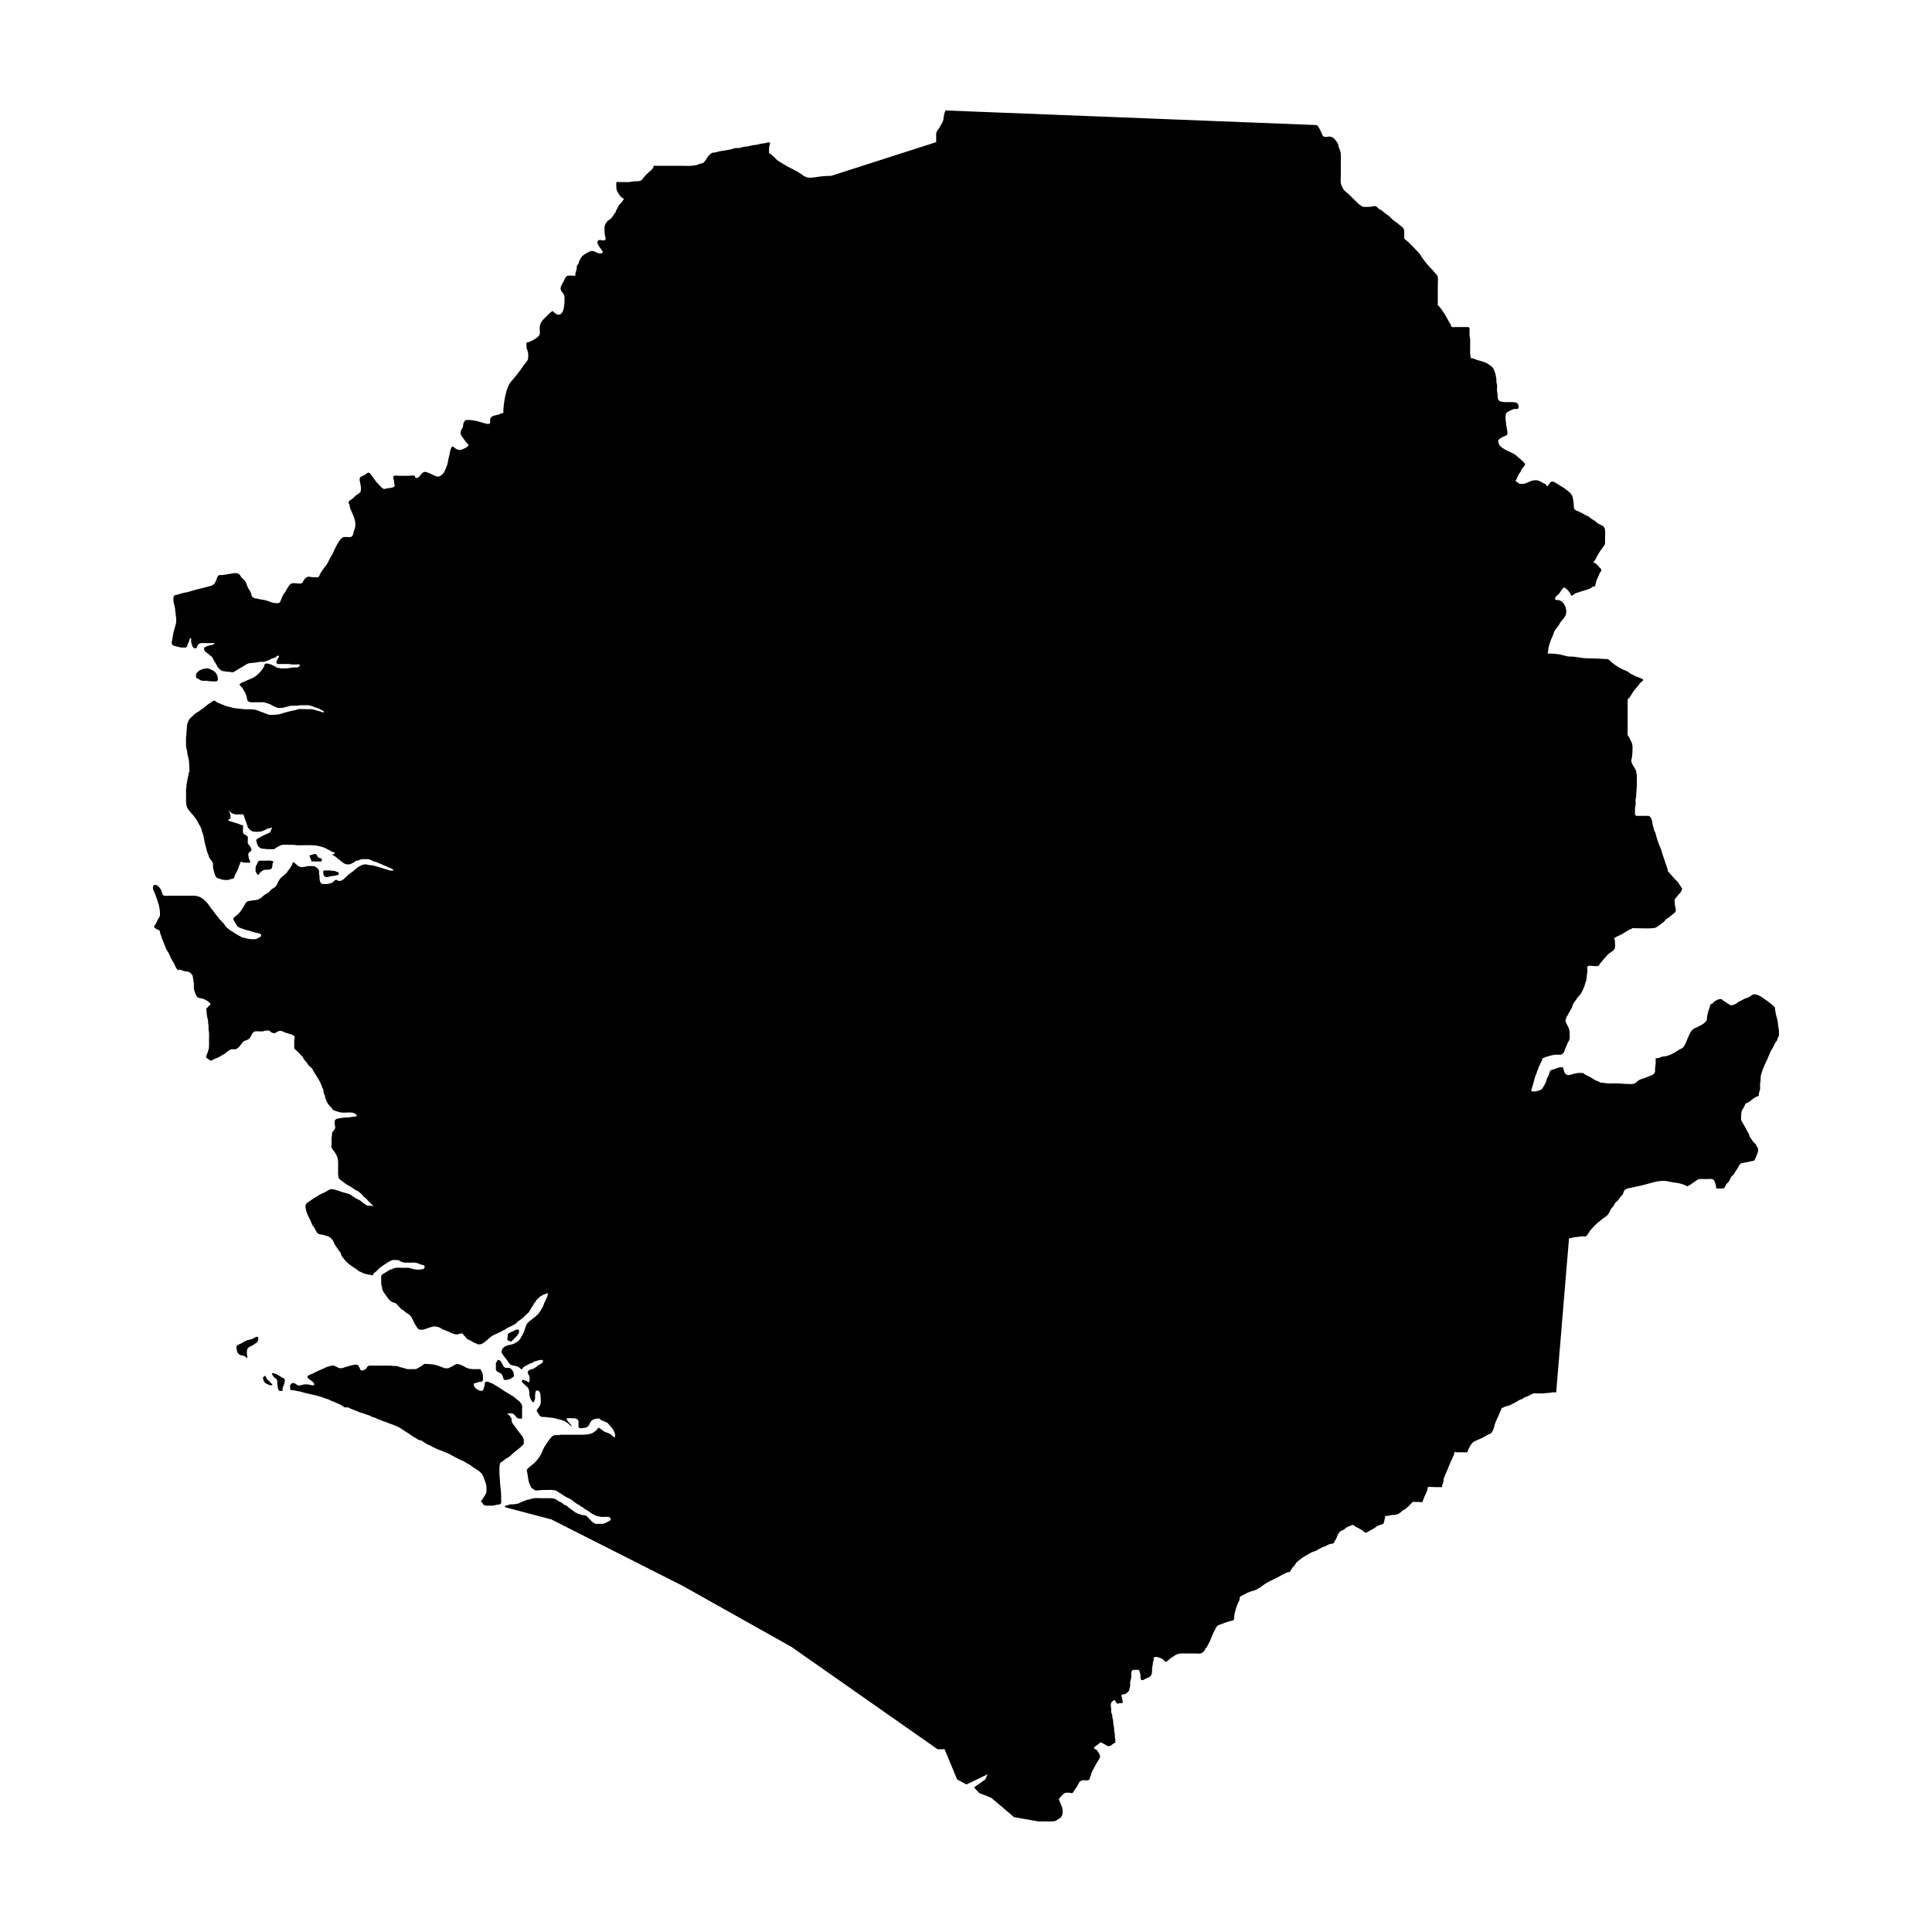 <?xml version="1.0" encoding="UTF-8"?>
<!-- Uploaded to: SVG Repo, www.svgrepo.com, Generator: SVG Repo Mixer Tools -->
<svg fill="#000000" width="800px" height="800px" version="1.1" viewBox="144 144 512 512" xmlns="http://www.w3.org/2000/svg">
 <g>
  <path d="m558.84 414.43c0.125 0.609 0.473 1.172 0.75 1.719 0.258 0.508 0.387 1.113 0.383 1.688-0.004 0.547 0.086 1.168-0.074 1.688-0.117 0.387-0.41 0.695-0.547 1.062-0.117 0.316-0.195 0.566-0.355 0.883-0.281 0.551-0.355 1.254-0.797 1.707-0.488 0.496-1.223 0.301-1.871 0.316-0.617 0.016-1.227 0.215-1.824 0.367-0.27 0.07-0.535 0.176-0.809 0.242-0.301 0.074-0.711 0.418-1.008 0.363v0.16c0.062 0.398-0.246 0.707-0.406 1.047-0.082 0.172-0.117 0.363-0.195 0.535-0.094 0.195-0.254 0.359-0.336 0.555-0.066 0.164-0.043 0.367-0.109 0.535-0.055 0.137-0.16 0.254-0.211 0.395-0.129 0.355-0.191 0.707-0.359 1.055-0.336 0.703-0.496 1.48-0.684 2.227-0.094 0.367-0.234 0.715-0.328 1.086-0.051 0.199-0.32 0.961-0.23 1.109 0.707 0.215 1.594-0.012 2.258-0.254 0.453-0.164 0.582-0.32 0.801-0.723 0.199-0.371 0.48-0.711 0.656-1.094 0.168-0.371 0.23-0.773 0.371-1.148 0.16-0.434 0.445-0.789 0.598-1.238 0.113-0.332 0.164-0.875 0.473-1.07 0.254-0.16 0.742-0.223 1.039-0.348 0.441-0.188 1.676-0.688 2.141-0.383 0.211 0.137 0.219 0.723 0.305 0.945 0.141 0.367 0.371 0.836 0.77 0.969 0.723 0.238 1.414-0.207 2.062-0.312 0.383-0.062 0.652-0.168 1.051-0.168 0.391 0.004 0.785 0 1.176 0l0.16 0.16c0.227 0.176 0.562 0.344 0.805 0.488 0.211 0.129 0.434 0.195 0.652 0.312 0.434 0.234 0.887 0.488 1.293 0.773 0.387 0.27 0.797 0.352 1.211 0.539 0.254 0.113 0.383 0.285 0.684 0.324 0.25 0.031 0.445-0.039 0.695 0.023 0.98 0.246 2.125 0.125 3.156 0.125s1.98 0.16 3.012 0.16c0.492 0 1.109 0.09 1.59 0.012 0.52-0.082 0.906-0.496 1.289-0.82 0.492-0.41 1-0.488 1.586-0.691 0.504-0.176 0.957-0.352 1.445-0.566 0.465-0.203 0.859-0.25 1.223-0.641 0.387-0.41 0.266-0.805 0.277-1.348 0.008-0.445 0.145-0.84 0.16-1.285 0.016-0.43 0-0.863 0-1.293v-0.16c0.371 0.047 0.781-0.102 1.133-0.199 0.219-0.059 0.422-0.207 0.645-0.254 0.262-0.059 0.523-0.008 0.785-0.066 0.805-0.184 1.613-0.508 2.324-0.93 0.441-0.266 0.844-0.477 1.258-0.777 0.367-0.266 0.82-0.328 1.137-0.672 0.688-0.75 0.879-1.75 1.293-2.606 0.383-0.793 0.664-1.707 1.449-2.269 0.387-0.277 0.902-0.375 1.312-0.645 0.379-0.25 0.785-0.375 1.164-0.641 0.367-0.258 0.898-0.691 1.066-1.133 0.07-0.18 0.016-0.379 0.02-0.562 0.008-0.289 0.09-0.543 0.148-0.82 0.09-0.426 0.195-0.859 0.344-1.273 0.125-0.352 0.359-0.852 0.324-1.227 0.199-0.242 0.477-0.484 0.809-0.484v-0.16c0.227-0.289 0.625-0.531 0.965-0.695 0.242-0.117 0.703-0.289 0.969-0.293 0.359-0.008 0.77 0.402 1.051 0.602 0.32 0.227 0.652 0.398 0.98 0.613 0.289 0.188 0.582 0.469 0.953 0.441 0.367-0.031 0.875-0.277 1.219-0.434 0.215-0.098 0.309-0.277 0.488-0.398 0.191-0.133 0.445-0.211 0.652-0.316 0.332-0.164 0.637-0.359 0.961-0.531 0.34-0.176 0.746-0.254 1.102-0.398 0.395-0.16 0.66-0.434 1.016-0.656 0.617-0.391 1.465-0.035 2.062 0.281 0.328 0.176 0.715 0.418 1.008 0.652 0.344 0.273 0.719 0.445 1.059 0.734 0.613 0.527 1.273 0.965 1.855 1.535 0.121 0.902 0.277 1.863 0.516 2.742 0.129 0.477 0.273 0.793 0.289 1.293 0.012 0.371 0.094 0.77 0.156 1.133 0.098 0.559 0.172 1.016 0.172 1.59 0 0.238 0.039 0.516 0.008 0.75-0.039 0.281-0.191 0.332-0.301 0.578-0.09 0.203-0.082 0.438-0.18 0.652-0.164 0.348-0.453 0.582-0.625 0.922-0.309 0.613-0.523 1.203-0.934 1.766-0.254 0.348-0.348 0.828-0.559 1.223-0.273 0.516-0.395 1.066-0.688 1.582-0.301 0.531-0.5 1.113-0.77 1.66-0.254 0.52-0.336 1.031-0.547 1.562-0.223 0.559-0.27 1.043-0.262 1.633 0.004 0.523-0.152 0.953-0.164 1.461-0.012 0.465 0.074 0.961-0.031 1.414-0.094 0.41-0.332 0.91-0.289 1.328v0.16c-0.191 0.215-0.559 0.266-0.809 0.398-0.203 0.109-0.473 0.262-0.656 0.402-0.434 0.332-0.805 0.699-1.285 0.984-0.211 0.125-0.461 0.16-0.66 0.309-0.281 0.207-0.305 0.48-0.43 0.777-0.172 0.41-0.508 0.742-0.656 1.16-0.18 0.508-0.199 1.094-0.199 1.629 0 0.215-0.016 0.43-0.008 0.645 0.012 0.355 0.164 0.469 0.336 0.77 0.574 1.004 1.105 2.051 1.68 3.051 0.148 0.262 0.156 0.57 0.289 0.836 0.113 0.227 0.309 0.43 0.453 0.637 0.188 0.27 0.34 0.539 0.566 0.777 0.176 0.184 0.43 0.344 0.574 0.551 0.145 0.211 0.168 0.453 0.309 0.664 0.211 0.312 0.316 0.273 0.332 0.676 0.02 0.492-0.082 0.734-0.25 1.176-0.164 0.426-0.34 0.828-0.516 1.25-0.141 0.332-0.148 0.52-0.523 0.621-0.188 0.051-0.465 0.086-0.656 0.117-0.508 0.09-0.984 0.211-1.492 0.324-0.48 0.109-1.102 0.039-1.422 0.52-0.363 0.301-0.402 0.855-0.727 1.211-0.27 0.297-0.418 0.648-0.645 0.965-0.117 0.16-0.195 0.379-0.316 0.535-0.164 0.207-0.395 0.297-0.543 0.512-0.262 0.383-0.41 0.883-0.68 1.273-0.227 0.328-0.582 0.523-0.773 0.871-0.164 0.297-0.258 0.777-0.59 0.93-0.199 0.09-1.887 0.129-2.008-0.016-0.098-0.113-0.016-0.332-0.02-0.465-0.008-0.191-0.082-0.312-0.129-0.48-0.105-0.395-0.195-0.742-0.398-1.102-0.359-0.629-1.566-0.355-2.223-0.355-0.715 0-1.684-0.18-2.305 0.23-0.426 0.281-0.77 0.621-1.227 0.867-0.344 0.184-0.766 0.664-1.164 0.684l-0.16 0.16c-0.238-0.207-0.719-0.352-1.008-0.488-0.355-0.172-0.734-0.199-1.105-0.32-0.359-0.117-0.586-0.145-0.965-0.156-0.332-0.012-0.637-0.133-0.965-0.168-0.617-0.062-1.23-0.301-1.848-0.328-0.738-0.035-1.469 0.004-2.184 0.148-1.453 0.297-2.883 0.793-4.348 1.113-0.758 0.164-1.52 0.305-2.269 0.484-0.598 0.145-1.512 0.238-1.969 0.688l-0.324 0.648c0.082 0.434-0.41 0.707-0.637 0.996-0.328 0.414-0.582 0.91-0.969 1.27-0.188 0.176-0.402 0.281-0.562 0.492-0.176 0.242-0.246 0.535-0.418 0.777-0.242 0.348-0.59 0.598-0.777 0.992-0.309 0.656-0.512 1.219-1.098 1.699-0.352 0.285-0.754 0.496-1.109 0.777-0.449 0.359-0.891 0.719-1.32 1.098-0.676 0.594-1.27 1.234-1.844 1.922-0.258 0.309-0.402 0.645-0.641 0.965-0.336 0.445-0.371 0.652-0.934 0.656-0.441 0-0.91-0.055-1.344 0.035-0.34 0.07-0.602 0.133-0.953 0.125-0.332-0.008-0.586 0.082-0.898 0.145-0.227 0.047-0.668 0.223-0.883 0.176l-3.402 40.84c-0.34 0-0.762-0.074-1.094-0.008-0.344 0.07-0.59 0.148-0.953 0.141-0.527-0.008-1.008 0.137-1.547 0.137h-1.559c-0.246 0-0.582-0.059-0.816-0.008-0.363 0.078-0.82 0.395-1.16 0.551-0.355 0.164-0.645 0.344-1.027 0.418-0.406 0.078-0.531 0.352-0.867 0.52-0.273 0.137-0.594 0.18-0.867 0.344-0.285 0.172-0.531 0.355-0.828 0.508-0.629 0.324-1.238 0.664-1.902 0.922-0.281 0.109-0.527 0.109-0.809 0.195-0.309 0.094-0.609 0.414-0.953 0.348l-0.137 0.137c0.055 0.328-0.289 0.766-0.406 1.086-0.18 0.484-0.395 0.961-0.613 1.43-0.352 0.754-0.742 1.547-0.891 2.363-0.082 0.445-0.316 0.969-0.531 1.367-0.297 0.551-0.695 0.512-1.23 0.805-0.441 0.242-0.816 0.523-1.281 0.738-0.426 0.195-0.867 0.363-1.285 0.57-0.324 0.16-0.672 0.277-0.98 0.449-0.504 0.277-0.777 0.723-1.059 1.199-0.199 0.336-0.395 0.695-0.539 1.059-0.066 0.164-0.086 0.48-0.262 0.582s-0.648 0.016-0.828 0.016c-0.52 0-1.043-0.004-1.562 0-0.18 0-0.367 0.02-0.543-0.012-0.238-0.043-0.348-0.223-0.465 0.086-0.066 0.18-0.004 0.367-0.086 0.555-0.09 0.211-0.215 0.398-0.293 0.617-0.195 0.562-0.5 1.047-0.715 1.598-0.465 1.184-0.969 2.34-1.465 3.512-0.094 0.219-0.215 0.473-0.27 0.707-0.062 0.258 0.023 0.531-0.055 0.785-0.133 0.43-0.41 0.914-0.379 1.379h-1.902c-0.582 0-1.32-0.129-1.879 0.012-0.078 0.277-0.012 0.516-0.121 0.793-0.109 0.281-0.199 0.578-0.336 0.848-0.289 0.578-0.539 1.129-0.758 1.746-0.074 0.215-0.102 0.504-0.367 0.586-0.164 0.051-0.613-0.051-0.812-0.051-0.344 0.004-0.691 0-1.035 0-0.137 0-0.422-0.055-0.543-0.008-0.121 0.047-0.113 0.121-0.203 0.219-0.559 0.582-1.164 1.215-1.809 1.699-0.145 0.109-0.262 0.129-0.422 0.203-0.25 0.113-0.348 0.273-0.535 0.438-0.27 0.238-0.531 0.434-0.84 0.605-0.59 0.328-1.215 0.227-1.871 0.344-0.262 0.047-0.5 0.105-0.754 0.152-0.391 0.078-0.617-0.027-1.008 0.148l0.137 0.137c-0.078 0.395-0.152 0.805-0.27 1.191-0.047 0.148-0.074 0.453-0.156 0.578-0.109 0.168-0.324 0.164-0.492 0.23-0.434 0.168-0.973 0.32-1.359 0.57-0.223 0.145-0.375 0.312-0.602 0.445-0.227 0.129-0.43 0.273-0.66 0.395-0.25 0.133-0.539 0.234-0.777 0.391-0.211 0.137-0.324 0.266-0.57 0.348-0.527 0.172-0.781-0.258-1.168-0.555-0.184-0.141-0.406-0.203-0.598-0.332-0.215-0.145-0.344-0.242-0.598-0.344-0.445-0.18-0.828-0.41-1.168-0.746-0.43-0.07-0.812 0.211-1.184 0.375-0.234 0.102-0.48 0.152-0.691 0.301-0.203 0.145-0.355 0.34-0.562 0.484-0.328 0.227-0.699 0.293-1.023 0.52-0.305 0.215-0.48 0.555-0.664 0.895-0.207 0.383-0.301 0.812-0.516 1.191-0.109 0.191-0.25 0.348-0.352 0.547-0.066 0.133-0.086 0.34-0.188 0.449-0.219 0.234-0.746 0.207-1.051 0.285-0.551 0.141-0.953 0.555-1.508 0.691-0.938 0.234-1.652 0.941-2.574 1.219-1.012 0.305-1.902 0.941-2.816 1.457-0.414 0.234-0.758 0.508-1.117 0.816-0.312 0.266-0.715 0.492-0.949 0.836-0.172 0.258-0.27 0.512-0.488 0.738-0.191 0.199-0.371 0.379-0.539 0.598-0.258 0.34-0.41 0.812-0.738 1.082h-0.137c-0.375-0.059-0.973 0.352-1.324 0.504-0.566 0.242-1.059 0.582-1.609 0.852-0.457 0.227-0.91 0.441-1.352 0.68-0.203 0.109-0.418 0.223-0.629 0.309-0.332 0.133-0.562 0.312-0.875 0.473-0.605 0.305-1.094 0.715-1.637 1.121-0.457 0.344-0.992 0.555-1.5 0.82-0.383 0.203-0.836 0.23-1.242 0.395-0.461 0.188-1 0.371-1.43 0.629-0.238 0.145-0.492 0.242-0.734 0.387-0.125 0.074-0.617 0.324-0.676 0.434-0.082 0.152-0.008 0.43-0.043 0.617-0.07 0.344-0.281 0.609-0.422 0.922-0.426 0.941-0.68 1.988-0.945 2.992-0.121 0.453 0.055 1.191-0.258 1.559-0.172 0.203-0.418 0.164-0.656 0.227-0.242 0.062-0.496 0.152-0.742 0.223-0.551 0.148-1.094 0.34-1.621 0.566-0.41 0.172-0.953 0.27-1.301 0.562-0.227 0.191-0.309 0.543-0.469 0.789-0.164 0.258-0.309 0.543-0.445 0.816-0.254 0.523-0.449 1.082-0.676 1.621-0.227 0.547-0.457 1.121-0.781 1.629-0.172 0.27-0.262 0.578-0.473 0.824-0.242 0.281-0.477 0.375-0.41 0.805h-0.137c-0.301 0.344-0.492 0.645-0.957 0.789-0.316 0.102-0.742 0.023-1.074 0.023h-2.582c-0.75 0-1.551-0.082-2.273 0.102-0.422 0.109-0.785 0.277-1.125 0.547-0.34 0.266-0.75 0.434-1.078 0.707-0.285 0.234-0.68 0.715-1.051 0.801-0.379 0.086-0.684-0.535-1.031-0.723-0.402-0.215-2.016-0.906-2.25-0.277-0.066 0.176 0.004 0.441-0.031 0.633-0.043 0.238-0.168 0.457-0.219 0.691-0.035 0.172-0.02 0.328-0.023 0.5-0.004 0.234-0.09 0.395-0.129 0.613-0.133 0.75 0.113 1.582-0.344 2.242-0.316 0.457-0.777 0.566-1.273 0.781-0.27 0.117-0.828 0.52-1.117 0.461-0.441-0.09-0.391-0.98-0.395-1.285-0.004-0.289-0.086-0.473-0.176-0.738-0.07-0.207-0.07-0.562-0.234-0.711h-0.137c-0.387 0-0.777-0.02-1.164-0.008-0.508 0.016-0.719 0.379-0.738 0.852-0.016 0.414 0.066 0.855-0.008 1.258-0.066 0.367-0.168 0.723-0.25 1.082-0.078 0.348 0.051 0.734-0.023 1.086-0.082 0.383-0.168 0.773-0.27 1.156-0.105 0.391-0.5 0.566-0.793 0.812-0.27 0.227-0.48 0.25-0.816 0.273-0.281 0.016-0.426 0.02-0.406 0.348 0.027 0.422 0.246 0.844 0.27 1.273 0.008 0.121 0.066 0.465 0.012 0.562-0.105 0.203-0.398 0.113-0.59 0.117-0.535 0.008-0.887 0.383-1.164-0.23-0.242-0.539-0.32-0.758-0.875-0.312-0.848 0.68-0.355 1.566-0.375 2.481-0.004 0.199-0.031 0.414 0.023 0.609 0.094 0.32 0.254 0.469 0.254 0.844 0 0.402 0.113 0.781 0.199 1.172 0.062 0.297 0.039 0.574 0.062 0.875 0.02 0.258 0.117 0.477 0.141 0.734 0.043 0.453 0.129 0.855 0.133 1.316 0.004 0.297 0.102 0.508 0.145 0.789 0.043 0.262-0.035 0.52 0.023 0.789 0.102 0.465 0.105 0.895 0.105 1.383h0.137c-0.629 0.07-1.07 0.758-1.66 0.922-0.559 0.156-1.012-0.344-1.492-0.551-0.23-0.102-0.449-0.254-0.68-0.344-0.402-0.164-0.426 0.059-0.66 0.281-0.246 0.234-0.496 0.375-0.773 0.539-0.223 0.137-0.562 0.473-0.566 0.762 0.793 0.156 1.133 0.836 1.488 1.504 0.434 0.816-0.172 1.328-0.547 1.984-0.449 0.789-0.914 1.609-1.305 2.418-0.082 0.172-0.203 0.289-0.262 0.48-0.066 0.227-0.055 0.457-0.145 0.676-0.137 0.34-0.383 0.703-0.324 1.094l-0.68 0.27c-0.406 0-0.973-0.102-1.359-0.012-0.168 0.039-0.285 0.16-0.438 0.246-0.355 0.203-0.289 0.219-0.473 0.586-0.367 0.746-0.891 1.496-1.363 2.164-0.164 0.23-0.141 0.383-0.469 0.387-0.23 0.004-0.496-0.117-0.754-0.113-0.398 0.004-0.793-0.07-1.145 0.125-0.453 0.254-0.758 0.684-1.094 1.066-0.145 0.16-0.375 0.324-0.383 0.57-0.004 0.188 0.164 0.426 0.219 0.602 0.27 0.832 0.746 1.449 0.742 2.348-0.004 0.449 0.078 0.871-0.133 1.254-0.133 0.242-0.227 0.5-0.438 0.691-0.164 0.152-0.398 0.215-0.578 0.34-0.516 0.359-0.785 0.605-1.43 0.598-0.441 0.02-0.895 0.023-1.348 0.023h-2.438l-6.504-1.145-6.047-5.133-3.148-1.242-1.406-1.492 2.981-2.113 0.621-1.375-5.594 2.691-2.484-1.32-3.312-8.004h-1.863l-38.738-27.137-28.793-16.156-34.801-17.609-12.172-3.215c-0.164-0.074-0.234-0.184-0.203-0.332 0.371-0.098 0.75-0.238 1.117-0.359 0.449-0.148 0.836-0.07 1.301-0.109 0.25-0.02 0.477-0.121 0.73-0.125 0.234-0.004 0.309-0.016 0.512-0.109 0.453-0.215 0.918-0.445 1.391-0.625 0.324-0.125 0.652-0.238 0.977-0.359 0.18-0.066 0.328-0.027 0.516-0.062 0.188-0.031 0.367-0.129 0.547-0.191 0.824-0.289 1.805-0.145 2.668-0.145 0.754 0 1.504 0.004 2.258 0 0.375-0.004 0.727 0.043 1.086 0.133 0.469 0.117 0.812 0.406 1.188 0.676 0.23 0.168 0.523 0.18 0.758 0.332 0.145 0.094 0.254 0.242 0.391 0.352 0.152 0.117 0.348 0.266 0.531 0.328 0.148 0.051 0.234 0.027 0.367 0.125 0.398 0.289 0.711 0.676 1.145 0.926 0.465 0.27 0.84 0.676 1.309 0.938 0.359 0.199 0.738 0.336 1.133 0.453 0.195 0.059 0.391 0.16 0.586 0.207 0.18 0.047 0.352-0.008 0.527 0.016 0.793 0.121 1.125 0.75 1.633 1.273 0.305 0.312 0.574 0.613 0.969 0.809 0.156 0.078 0.297 0.188 0.469 0.223 0.227 0.051 0.504 0.008 0.734 0.004 0.348 0 0.711 0.031 1.059 0.004 0.355-0.027 0.715-0.199 1.039-0.348 0.242-0.113 0.445-0.281 0.688-0.402 0.199-0.102 0.422-0.16 0.465-0.402 0.066-0.371-0.324-0.66-0.637-0.699-0.699-0.082-1.449 0.125-2.137-0.051-0.383-0.098-0.781-0.086-1.156-0.258-0.191-0.09-0.359-0.223-0.555-0.309-0.184-0.078-0.363-0.113-0.523-0.238-0.293-0.234-0.586-0.391-0.867-0.641-0.316-0.277-0.77-0.398-1.105-0.641-0.156-0.113-0.258-0.281-0.418-0.395-0.172-0.121-0.391-0.145-0.566-0.254-0.141-0.086-0.223-0.238-0.363-0.328-0.145-0.094-0.316-0.137-0.465-0.223-0.359-0.211-0.672-0.469-1.016-0.699-0.254-0.172-0.453-0.414-0.707-0.574-0.219-0.137-0.449-0.188-0.664-0.34-0.188-0.133-0.359-0.156-0.559-0.254-0.293-0.145-0.59-0.352-0.852-0.547-0.43-0.32-0.914-0.559-1.363-0.832-0.316-0.191-0.508-0.484-0.918-0.438h-0.113c-0.426-0.191-0.922-0.113-1.387-0.113h-1.379c-0.453 0-0.832 0.031-1.273 0.105-0.285 0.047-0.754 0.082-1.027-0.008-0.227-0.078-0.398-0.305-0.609-0.414-0.223-0.117-0.309-0.113-0.438-0.363-0.164-0.32-0.316-0.664-0.457-0.996-0.312-0.754-0.34-1.562-0.484-2.348-0.043-0.23-0.066-0.465-0.113-0.691-0.043-0.195-0.129-0.32-0.086-0.535 0.07-0.348 0.457-0.637 0.715-0.848 0.656-0.539 1.324-1.012 1.875-1.684 0.512-0.625 1.059-1.34 1.355-2.094 0.254-0.648 0.566-1.348 0.957-1.926 0.5-0.742 0.969-1.559 1.605-2.199 0.273-0.277 0.531-0.504 0.926-0.516 0.324-0.008 0.648 0 0.969 0l0.461-0.113h4.402c1 0 1.988 0.035 2.977-0.113 0.488-0.074 0.984-0.238 1.41-0.484 0.168-0.098 0.297-0.242 0.453-0.355 0.211-0.148 0.332-0.211 0.488-0.426 0.121-0.164 0.223-0.426 0.426-0.453 0.172-0.023 0.367 0.188 0.496 0.266 0.371 0.227 0.699 0.59 1.09 0.77 0.402 0.188 0.84 0.293 1.242 0.48 0.246 0.113 0.422 0.273 0.637 0.434 0.184 0.137 0.344 0.344 0.516 0.473 0.422 0.316 0.422-0.297 0.383-0.586-0.047-0.363-0.211-0.801-0.379-1.125-0.172-0.34-0.441-0.664-0.688-0.945-0.332-0.379-0.652-0.801-1.016-1.156h-0.113c-0.316-0.188-0.68-0.344-1.027-0.457-0.195-0.062-0.406-0.082-0.57-0.23-0.121-0.109-0.117-0.254-0.262-0.332-0.184-0.102-0.715-0.043-0.91-0.02-0.293 0.035-0.648 0.172-0.914 0.301-0.445 0.215-0.574 0.445-0.773 0.855-0.184 0.371-0.258 0.672-0.578 0.922-0.312 0.25-0.449 0.32-0.836 0.344-0.301 0.016-0.574 0.105-0.875 0.117-0.371 0.012-0.605 0.043-0.715-0.363-0.105-0.395 0.004-0.84-0.02-1.246-0.051-0.914-0.773-1.039-1.527-1.039-0.344 0-0.691 0.004-1.035 0-0.297-0.004-0.824-0.062-0.559 0.348 0.191 0.293 0.398 0.609 0.637 0.875 0.246 0.273 0.574 0.613 0.75 0.934-0.496-0.168-0.781-0.594-1.18-0.891-0.402-0.301-0.867-0.535-1.332-0.719-0.426-0.168-0.855-0.219-1.293-0.328-0.426-0.105-0.879-0.262-1.316-0.324-0.445-0.062-0.887-0.066-1.332-0.148-0.484-0.09-0.934-0.082-1.434-0.09-0.398-0.004-0.66-0.301-0.871-0.629-0.211-0.332-0.633-0.805-0.578-1.215 0.281-0.312 0.586-0.75 0.781-1.125 0.148-0.289 0.262-0.523 0.258-0.855-0.008-0.441 0.059-0.922-0.023-1.355-0.082-0.414-0.004-0.887-0.191-1.27s-0.453-0.695-0.879-0.527c-0.395 0.156-0.305 0.617-0.375 0.992-0.062 0.332 0.012 0.664-0.02 0.996-0.023 0.238-0.211 1.035-0.461 1.152-0.289-0.113-0.57-0.648-0.703-0.914-0.184-0.363-0.344-0.723-0.34-1.125 0.012-0.766-0.051-1.527-0.598-2.102-0.285-0.297-0.629-0.508-0.926-0.805-0.172-0.172-0.793-0.715-0.328-1 0.219-0.133 0.742 0.156 0.938 0.219 0.246 0.078 0.668 0.465 0.902 0.336 0.09-0.398 0.078-1.094 0.008-1.492-0.07-0.371-0.512-0.832-0.453-1.207 0.023-0.148 0.332-0.438 0.457-0.527 0.168-0.121 0.441-0.164 0.652-0.207 0.488-0.102 1.012-0.43 1.375-0.777 0.223-0.215 0.52-0.32 0.77-0.5 0.188-0.137 0.512-0.289 0.672-0.457 0.133-0.141 0.195-0.496 0.051-0.641-0.129-0.129-0.461-0.059-0.637-0.059-0.273 0.004-0.418 0.074-0.688 0.16-0.23 0.074-0.465 0.09-0.688 0.18-0.391 0.16-0.84 0.523-1.27 0.578h-0.113c-0.312 0.309-0.859 0.461-1.242 0.691-0.18 0.109-0.363 0.227-0.52 0.371-0.133 0.121-0.27 0.445-0.422 0.516-0.219-0.098-0.438-0.348-0.641-0.484-0.188-0.125-0.352-0.234-0.562-0.316-0.531-0.199-1.184-0.188-1.691-0.426-0.195-0.09-0.309-0.316-0.453-0.469-0.203-0.219-0.309-0.453-0.488-0.695-0.273-0.367-0.559-0.711-0.836-1.074-0.172-0.227-0.297-0.477-0.465-0.699-0.121-0.16-0.18-0.219-0.176-0.426 0.012-0.512 0.176-0.984 0.582-1.277 0.398-0.293 0.715-0.418 1.176-0.547 0.418-0.117 0.828-0.141 1.238-0.297 0.52-0.195 0.945-0.453 1.379-0.785 0.359-0.273 0.512-0.539 0.75-0.922 0.379-0.617 0.723-1.32 0.961-2.016 0.289-0.84 0.406-1.637 1.148-2.191 0.441-0.332 0.879-0.688 1.297-1.043 0.168-0.145 0.371-0.242 0.523-0.402 0.062-0.062 0.102-0.145 0.164-0.207 0.125-0.125 0.211-0.121 0.328-0.223 0.223-0.191 0.301-0.453 0.488-0.676 0.102-0.117 0.188-0.199 0.258-0.336 0.223-0.418 0.52-0.773 0.711-1.219 0.148-0.344 0.227-0.777 0.406-1.082 0.188-0.324 0.352-0.641 0.477-0.992 0.133-0.363 0.348-0.68 0.34-1.09 0-0.102 0.012-0.281-0.113-0.332-0.145-0.059-0.297 0.168-0.422 0.227-0.164 0.078-0.352 0.062-0.512 0.133-0.168 0.078-0.27 0.199-0.457 0.266-0.301 0.105-0.578 0.348-0.809 0.57-0.195 0.188-0.348 0.348-0.551 0.523-0.191 0.16-0.203 0.312-0.32 0.512-0.102 0.168-0.285 0.254-0.398 0.406-0.105 0.145-0.117 0.316-0.191 0.473-0.09 0.191-0.258 0.301-0.379 0.473-0.141 0.199-0.219 0.441-0.344 0.648-0.27 0.449-0.488 0.852-0.895 1.18-0.344 0.277-0.613 0.637-0.945 0.926-0.324 0.281-0.676 0.535-1.012 0.801-0.172 0.137-0.293 0.242-0.484 0.34-0.227 0.117-0.277 0.281-0.457 0.445-0.328 0.297-0.758 0.527-1.16 0.715-0.422 0.195-0.832 0.422-1.266 0.602-0.203 0.086-0.293 0.18-0.453 0.32-0.211 0.188-0.434 0.25-0.691 0.344-0.246 0.09-0.398 0.281-0.637 0.395-0.188 0.09-0.387 0.133-0.574 0.227-0.281 0.145-0.57 0.312-0.867 0.418-0.844 0.301-1.562 0.988-2.219 1.586-0.34 0.312-0.828 0.672-1.242 0.883-0.32 0.16-0.562 0.18-0.918 0.184h-0.113c-0.168 0-0.383-0.199-0.543-0.262-0.164-0.062-0.34-0.09-0.5-0.168-0.34-0.168-0.66-0.402-1.004-0.578-0.348-0.18-0.777-0.34-1.07-0.594-0.176-0.156-0.289-0.414-0.457-0.59-0.113-0.117-0.238-0.219-0.348-0.34-0.133-0.148-0.176-0.301-0.371-0.363-0.195-0.062-0.457 0.055-0.641 0.102-0.285 0.074-0.539 0.152-0.836 0.145-0.746-0.027-1.457-0.434-2.129-0.734-0.359-0.16-0.727-0.297-1.09-0.445-0.172-0.07-0.363-0.109-0.523-0.199-0.176-0.098-0.305-0.238-0.488-0.328-0.566-0.281-1.203-0.473-1.848-0.375-0.57 0.09-1.199 0.32-1.754 0.496-0.336 0.105-0.684 0.285-1.039 0.324-0.332 0.035-0.703-0.004-1.035-0.004l-0.461-0.461c-0.281-0.504-0.648-0.969-0.898-1.5-0.254-0.539-0.457-1.094-0.824-1.582-0.359-0.477-0.863-0.688-1.332-1.02-0.25-0.18-0.469-0.426-0.723-0.605-0.223-0.156-0.41-0.188-0.594-0.387-0.262-0.273-0.516-0.539-0.758-0.832-0.172-0.207-0.41-0.496-0.656-0.625-0.203-0.105-0.477-0.133-0.695-0.219-0.266-0.105-0.484-0.254-0.711-0.434-0.496-0.398-0.836-1.043-1.227-1.539-0.336-0.426-0.57-0.812-0.805-1.301-0.129-0.27-0.074-0.52-0.137-0.797-0.047-0.215-0.145-0.438-0.18-0.664-0.062-0.422-0.027-0.875-0.027-1.305 0-0.41-0.109-0.875 0.168-1.195 0.32-0.367 0.691-0.508 1.098-0.742 0.238-0.137 0.473-0.309 0.695-0.469 0.227-0.164 0.348-0.168 0.602-0.25 0.328-0.105 0.621-0.289 0.961-0.383 0.727-0.203 1.699-0.055 2.465-0.055 0.426 0 0.941-0.074 1.359-0.004 0.406 0.066 0.812 0.254 1.219 0.34 0.43 0.09 0.828 0.125 1.277 0.125 0.141 0 0.293 0.02 0.434 0.008 0.133-0.016 0.227-0.074 0.348-0.098 0.121-0.02 0.312 0.008 0.414-0.016 0.367-0.094 0.738-0.77 0.254-1.031-0.141-0.074-0.355-0.062-0.512-0.129-0.219-0.09-0.395-0.176-0.633-0.219-0.25-0.043-0.375-0.199-0.609-0.25-0.188-0.043-0.414-0.062-0.605-0.098-0.418-0.074-0.906-0.012-1.332-0.012-0.809 0-1.617 0.078-2.359-0.289-0.348-0.172-0.641-0.398-1.035-0.402-0.395-0.004-0.855-0.07-1.238 0.02-0.445 0.105-0.938 0.438-1.324 0.672-0.465 0.281-0.926 0.566-1.363 0.887-0.477 0.348-0.922 0.668-1.301 1.117-0.145 0.172-0.27 0.277-0.445 0.414-0.141 0.109-0.461 0.312-0.559 0.453-0.129 0.191 0.008 0.43-0.273 0.48-0.184 0.031-0.367-0.113-0.547-0.137-0.215-0.027-0.406 0.008-0.621-0.047-0.238-0.059-0.449-0.145-0.688-0.191-0.246-0.047-0.469-0.082-0.676-0.211-0.207-0.125-0.34-0.219-0.582-0.293-0.402-0.125-0.699-0.383-1.035-0.629-0.863-0.633-1.84-1.137-2.598-1.906-0.41-0.418-0.809-0.852-1.156-1.324-0.227-0.312-0.566-0.863-0.512-1.266-0.336-0.168-0.379-0.355-0.57-0.656-0.184-0.289-0.395-0.562-0.582-0.852-0.188-0.293-0.438-0.598-0.59-0.91-0.141-0.289-0.141-0.539-0.34-0.805-0.301-0.398-0.637-0.781-1.078-0.992-0.387-0.184-0.75-0.289-1.18-0.402-0.402-0.105-0.684-0.211-1.105-0.215-0.367-0.004-0.727-0.262-0.934-0.578-0.223-0.34-0.379-0.707-0.562-1.07-0.23-0.457-0.754-0.793-0.785-1.352l-0.113-0.113c-0.004-0.199-0.164-0.473-0.25-0.652-0.188-0.383-0.383-0.754-0.562-1.145-0.289-0.621-0.551-1.367-0.664-2.047-0.055-0.328-0.086-0.73 0.082-1.023 0.273-0.484 0.945-0.75 1.363-1.102 0.324-0.27 0.73-0.477 1.086-0.715 0.5-0.336 1.051-0.66 1.59-0.926 0.469-0.23 0.965-0.418 1.406-0.688 0.387-0.234 0.906-0.625 1.375-0.586 1.18 0.098 2.301 0.68 3.441 0.957 0.629 0.156 1.176 0.293 1.734 0.633 0.285 0.176 0.535 0.406 0.816 0.598 0.418 0.281 0.918 0.496 1.363 0.727 0.352 0.18 0.598 0.461 0.918 0.688 0.418 0.293 0.902 0.738 1.41 0.781 0.188 0.016 0.383-0.012 0.57-0.008 0.281 0.004 0.461 0.129 0.727 0.168-0.047-0.262-0.348-0.438-0.52-0.621-0.258-0.277-0.527-0.535-0.781-0.812-0.188-0.203-0.355-0.426-0.543-0.625-0.156-0.168-0.352-0.262-0.523-0.41-0.34-0.297-0.551-0.672-0.906-0.945-0.289-0.223-0.508-0.496-0.848-0.645-0.223-0.102-0.434-0.184-0.648-0.309-0.375-0.227-0.695-0.551-1.078-0.758-0.387-0.207-0.75-0.379-1.125-0.629-0.359-0.238-0.707-0.473-1.035-0.75-0.352-0.297-0.867-0.566-1.098-0.98-0.09-0.16-0.039-0.34-0.082-0.52-0.035-0.156-0.09-0.25-0.094-0.422-0.008-0.379 0.004-0.762 0.004-1.145v-1.918c0-0.621-0.051-1.375-0.371-1.922-0.191-0.328-0.344-0.707-0.574-1.016-0.105-0.137-0.242-0.25-0.348-0.391-0.133-0.176-0.188-0.391-0.316-0.566-0.121-0.16-0.23-0.18-0.227-0.391 0.004-0.176 0.109-0.359 0.113-0.555 0.004-0.266-0.004-0.531-0.004-0.793 0-0.387-0.078-0.883 0.027-1.258 0.074-0.273 0.09-0.5 0.09-0.797l0.008-0.34c0.145-0.16 0.262-0.359 0.402-0.527 0.121-0.145 0.32-0.355 0.387-0.535 0.148-0.398-0.086-0.871-0.102-1.266-0.016-0.352-0.078-0.812 0.172-1.07 0.258-0.27 0.637-0.336 0.98-0.395 0.754-0.129 1.465-0.234 2.238-0.234 0.695 0 1.324-0.227 2.027-0.227 0.523 0 0.594-0.316 0.172-0.625-0.238-0.176-0.598-0.371-0.887-0.418-0.727-0.113-1.59 0.004-2.324 0.004-0.738 0-1.43-0.195-2.113-0.461-0.203-0.078-0.438-0.09-0.609-0.219-0.152-0.109-0.23-0.305-0.344-0.445-0.223-0.285-0.52-0.504-0.75-0.785-0.289-0.355-0.547-0.754-0.727-1.176-0.117-0.273-0.293-0.609-0.359-0.891-0.051-0.219 0-0.418-0.09-0.633-0.074-0.176-0.215-0.312-0.258-0.504-0.062-0.277-0.129-0.582-0.121-0.875v-0.113c0-0.152-0.141-0.238-0.203-0.363-0.105-0.207-0.16-0.469-0.262-0.684-0.141-0.301-0.234-0.613-0.383-0.91-0.293-0.586-0.672-1.176-1.023-1.723-0.227-0.355-0.434-0.723-0.664-1.074-0.176-0.266-0.285-0.633-0.48-0.867-0.262-0.312-0.645-0.523-0.902-0.855-0.199-0.258-0.379-0.547-0.574-0.809-0.23-0.312-0.566-0.574-0.758-0.906-0.094-0.164-0.121-0.363-0.238-0.504-0.125-0.148-0.293-0.242-0.418-0.398-0.465-0.59-1.051-1.121-1.617-1.617-0.273-0.242-0.191-0.449-0.195-0.809v-0.832c0-0.285-0.039-0.609 0.012-0.891 0.051-0.289 0.105-0.516 0.105-0.809l-0.113-0.113c-0.129-0.199-0.688-0.453-0.922-0.523-0.27-0.078-0.535-0.148-0.801-0.223-0.305-0.086-0.637-0.188-0.926-0.316-0.293-0.133-0.504-0.301-0.828-0.324-0.391-0.023-0.68-0.004-1.02 0.207-0.309 0.191-0.5 0.391-0.895 0.379-0.285-0.012-0.621-0.176-0.859-0.34-0.172-0.117-0.254-0.312-0.461-0.371-0.125-0.035-0.324 0.012-0.461 0.016-0.348 0-0.594 0.039-0.926 0.148-0.301 0.098-0.574 0.082-0.891 0.082-0.551 0-1.422-0.184-1.852 0.227-0.547 0.52-0.613 1.383-1.258 1.824-0.281 0.195-0.609 0.273-0.926 0.398-0.34 0.133-0.551 0.293-0.805 0.547v0.113c-0.457 0.527-1.008 1.461-1.754 1.621-0.281 0.062-0.629-0.043-0.918-0.016-0.344 0.031-0.73 0.266-1.016 0.465-0.32 0.227-0.605 0.547-0.945 0.758-0.246 0.152-0.512 0.234-0.754 0.402-0.168 0.113-0.34 0.238-0.512 0.344-0.57 0.355-1.254 0.477-1.82 0.832-0.316 0.199-0.445 0.309-0.809 0.094-0.258-0.152-0.527-0.324-0.762-0.523-0.117-0.098-0.227-0.121-0.258-0.285-0.008-0.047 0.113-0.43 0.129-0.5 0.074-0.277 0.227-0.516 0.32-0.781 0.195-0.551 0.344-1.078 0.344-1.672-0.004-0.625 0-1.25 0-1.875 0-0.738 0.07-1.523-0.09-2.234-0.066-0.285-0.027-0.605-0.027-0.898 0.004-0.352-0.086-0.617-0.121-0.957-0.027-0.25 0.027-0.492-0.02-0.746-0.023-0.125-0.07-0.242-0.09-0.371-0.059-0.383-0.203-0.773-0.238-1.156-0.031-0.332-0.031-0.629-0.082-0.957-0.031-0.195-0.098-0.578-0.016-0.777 0.094-0.09 0.195-0.172 0.301-0.25 0.109-0.141 0.227-0.27 0.355-0.395 0.102-0.082 0.23-0.098 0.309-0.215 0.223-0.336-0.047-0.543-0.285-0.758-0.523-0.465-1.273-0.875-1.965-1.008-0.418-0.078-0.918-0.086-1.211-0.434-0.219-0.262-0.355-0.688-0.488-1.004-0.199-0.484-0.379-1.078-0.371-1.594 0.004-0.359 0.07-0.797-0.023-1.145-0.066-0.242-0.07-0.426-0.086-0.691-0.012-0.234-0.098-0.449-0.117-0.684-0.027-0.328-0.086-0.496-0.281-0.762-0.262-0.352-0.527-0.629-0.953-0.742-0.27-0.07-0.539-0.086-0.809-0.137-0.238-0.047-0.492-0.086-0.719-0.176-0.293-0.117-0.59-0.316-0.922-0.262-0.004 0.059-0.008 0.113-0.012 0.172-0.578-0.039-0.914-0.918-1.09-1.336-0.254-0.602-0.68-1.125-0.969-1.711-0.281-0.566-0.48-1.145-0.777-1.703-0.109-0.203-0.262-0.355-0.375-0.555-0.156-0.273-0.258-0.543-0.375-0.828-0.117-0.289-0.254-0.535-0.348-0.832-0.074-0.242-0.148-0.52-0.273-0.738-0.219-0.379-0.293-0.809-0.457-1.215-0.113-0.285-0.219-0.551-0.309-0.848-0.066-0.215-0.078-0.605-0.219-0.785-0.133-0.168-0.438-0.191-0.621-0.285-0.223-0.117-0.484-0.375-0.738-0.395v-0.574c0.562-0.469 0.672-1.227 1.035-1.816 0.18-0.289 0.434-0.582 0.473-0.926 0.023-0.207-0.008-0.445-0.008-0.656 0-1.531-0.551-2.914-1.035-4.336-0.176-0.516-0.398-1.047-0.637-1.539-0.184-0.375-0.27-0.824-0.109-1.23 0.238-0.609 1.02-0.266 1.375 0.086 0.34 0.34 0.703 0.82 0.844 1.285 0.152 0.484 0.133 1.039 0.758 1.176 0.395 0.086 0.898 0.004 1.309 0.004h3.035c1.137 0 2.269 0.004 3.406 0 1.121-0.004 2.144 0.473 2.926 1.266 0.379 0.387 0.797 0.738 1.082 1.199 0.258 0.414 0.547 0.855 0.875 1.227 0.32 0.363 0.586 0.742 0.863 1.141 0.305 0.434 0.605 0.781 0.98 1.156v0.113c0.504 0.504 1.02 0.988 1.441 1.566 0.23 0.316 0.312 0.562 0.629 0.793 0.371 0.27 0.637 0.594 1.047 0.816 0.578 0.312 1.102 0.719 1.672 1.043 0.344 0.195 0.699 0.359 1.031 0.566 0.348 0.215 0.566 0.227 0.938 0.297 0.613 0.117 1.137 0.34 1.773 0.336 0.535-0.004 1.082 0.102 1.551-0.172 0.309-0.18 1.16-0.434 1.078-0.859-0.105-0.562-0.906-0.551-1.301-0.641-0.555-0.125-1.086-0.324-1.629-0.492-0.484-0.152-0.984-0.238-1.461-0.402-0.488-0.164-0.996-0.344-1.469-0.543-0.449-0.188-0.68-0.668-0.922-1.066-0.207-0.344-0.785-1.035-0.512-1.461 0.105-0.164 0.371-0.34 0.531-0.461 0.297-0.227 0.559-0.469 0.824-0.734 0.816-0.824 1.25-1.895 1.898-2.848 0.289-0.426 0.602-0.402 1.09-0.484 0.5-0.082 0.98-0.191 1.492-0.203 0.453-0.008 0.867-0.289 1.27-0.488 0.281-0.137 0.438-0.34 0.66-0.555 0.246-0.234 0.516-0.41 0.812-0.574l0.113-0.113c0.406-0.02 0.801-0.57 1.066-0.84 0.375-0.383 0.828-0.59 1.242-0.91 0.367-0.281 0.484-0.734 0.684-1.129 0.277-0.551 0.48-0.938 0.926-1.359 0.301-0.285 0.645-0.523 0.953-0.809 0.188-0.172 0.398-0.293 0.543-0.508 0.125-0.184 0.195-0.395 0.348-0.566 0.289-0.328 0.5-0.547 0.691-0.961 0.094-0.199 0.262-0.355 0.355-0.555 0.059-0.125 0.055-0.473 0.125-0.57 0.246-0.332 0.879 0.414 1.043 0.57 0.246 0.23 0.652 0.48 0.977 0.582 0.707 0.219 1.41-0.137 2.082-0.215 0.391-0.047 0.816 0.008 1.211 0.008 0.43 0 0.535 0.02 0.891 0.289 0.293 0.219 0.578 0.395 0.727 0.746 0.137 0.324 0.082 0.695 0.082 1.039v0.113c0.164 0.227 0.121 0.52 0.113 0.777-0.004 0.305 0.016 0.566 0.082 0.867 0.105 0.477 0.301 0.879 0.836 0.891 0.449 0.012 0.949 0.055 1.391-0.027 0.344-0.062 0.855-0.184 1.133-0.383 0.324-0.23 0.77-0.898 1.172-0.641 0.191 0.121 0.199 0.234 0.453 0.246 0.133 0.004 0.281 0.008 0.414-0.016 0.773-0.125 1.309-0.809 1.832-1.32 0.438-0.426 0.941-0.77 1.441-1.117 0.359-0.25 0.637-0.57 0.992-0.836 0.332-0.25 0.59-0.488 0.973-0.633 0.133-0.051 0.211-0.152 0.336-0.207 0.137-0.062 0.293-0.07 0.438-0.137 0.57-0.258 1.18-0.059 1.75 0.09 0.219 0.059 0.441-0.004 0.664 0.02 0.207 0.023 0.406 0.102 0.609 0.152 0.281 0.074 0.547 0.156 0.828 0.227 0.762 0.195 1.5 0.477 2.25 0.688 0.617 0.176 1.312 0.523 1.98 0.305 0.07-0.41-1.25-0.742-1.484-0.859-0.141-0.07-0.238-0.184-0.379-0.254-0.16-0.082-0.355-0.094-0.523-0.164-0.324-0.137-0.617-0.316-0.949-0.434-0.355-0.125-0.684-0.312-1.043-0.434-0.293-0.102-0.594-0.164-0.883-0.281-0.328-0.137-0.641-0.281-0.957-0.441-0.301-0.152-0.594-0.109-0.918-0.109h-0.113c-0.352 0-0.746-0.051-1.094-0.004-0.34 0.047-0.648 0.266-0.984 0.336-0.301 0.062-0.508 0.07-0.777 0.242-0.199 0.129-0.383 0.293-0.598 0.395-0.199 0.094-0.402 0.215-0.598 0.305-0.273 0.121-0.484 0.113-0.777 0.109-0.957-0.004-1.555-0.648-2.223-1.25-0.129-0.117-0.297-0.145-0.434-0.242-0.184-0.133-0.289-0.348-0.484-0.473-0.355-0.227-0.727-0.406-1.066-0.668 0.277-0.039 0.934-0.066 0.645-0.48-0.18-0.258-0.355-0.152-0.594-0.223-0.164-0.047-0.309-0.168-0.453-0.266-0.324-0.219-0.699-0.328-1.031-0.543-0.418-0.273-0.934-0.398-1.418-0.551-1.723-0.543-3.578-0.375-5.391-0.375h-0.113c-0.375 0-0.785 0.047-1.152-0.027-0.566-0.113-1.121-0.09-1.699-0.09-0.605 0-1.25-0.062-1.852-0.004-0.488 0.047-0.867 0.301-1.289 0.516-0.336 0.168-0.688 0.516-1.039 0.625-0.25 0.078-0.629 0.016-0.891 0.016-0.277 0-0.555 0.004-0.832 0-0.371-0.004-0.711-0.125-1.09-0.117-0.844 0.02-1.434-0.578-1.648-1.355-0.07-0.25-0.305-0.84-0.156-1.078 0.148-0.242 0.699-0.406 0.938-0.594 0.246-0.191 0.531-0.289 0.801-0.43 0.34-0.18 0.711-0.324 1.062-0.488 0.227-0.105 0.453-0.215 0.68-0.32 0.242-0.113 0.211-0.191 0.305-0.438 0.125-0.316 0.242-0.629 0.375-0.945l-0.691 0.23c-0.359-0.059-0.641 0.191-0.953 0.32-0.281 0.117-0.539 0.254-0.816 0.375-0.523 0.227-1.059 0.227-1.621 0.227-0.637 0-1.035 0.016-1.59-0.344-0.395-0.254-0.949-0.871-0.891-1.387l-0.113-0.113c-0.102-0.578-0.418-1.168-0.602-1.723-0.074-0.227-0.188-0.773-0.344-0.941-0.176-0.191-0.605-0.102-0.852-0.102-0.586 0-1.234 0.102-1.77-0.145-0.352-0.16-0.586-0.203-0.871-0.488-0.203-0.199-0.551-0.57-0.5-0.895 0.164 0.164 0.133 0.605 0.238 0.836 0.102 0.223 0.234 0.48 0.293 0.719 0.059 0.242 0.086 0.707 0.02 0.945-0.078 0.273-0.574 0.391-0.543 0.648 0.293 0.191 0.656 0.246 0.984 0.34 0.32 0.094 0.629 0.242 0.949 0.324 0.32 0.082 0.602 0.152 0.91 0.281 0.262 0.109 0.641 0.324 0.926 0.316l0.113-0.23v0.574 0.949c0 0.262-0.07 0.609 0.062 0.836 0.289 0.496 1.188 0.469 1.211 1.094 0.008 0.277-0.004 0.559-0.004 0.836 0 0.258-0.074 0.613 0.062 0.836 0.293 0.473 1.09 1.188 0.859 1.836-0.059 0.168-0.254 0.188-0.391 0.305-0.109 0.094-0.234 0.238-0.309 0.367-0.215 0.375-0.043 0.707 0.012 1.105 0.031 0.242 0.102 0.445 0.199 0.684 0.113 0.277 0.395 0.617 0.008 0.727-0.18 0.051-0.477-0.012-0.668-0.012-0.293 0-0.609 0.043-0.898-0.027-0.176-0.039-0.438-0.184-0.605-0.188-0.281-0.004-0.383 0.434-0.344 0.672-0.273 0.211-0.25 0.508-0.348 0.812-0.078 0.254-0.215 0.473-0.32 0.715-0.199 0.469-0.418 0.906-0.66 1.355-0.152 0.277-0.086 0.648-0.348 0.805-0.234 0.145-0.566 0.188-0.828 0.25-0.254 0.059-0.461 0.188-0.719 0.207-0.223 0.016-0.473 0.012-0.695 0-0.523-0.027-1.109-0.168-1.609-0.348-0.32-0.117-0.594-0.176-0.816-0.461-0.141-0.184-0.242-0.473-0.316-0.695-0.164-0.496-0.305-1-0.43-1.504-0.117-0.473-0.055-1.004-0.055-1.492l-0.113-0.113c-0.008-0.223-0.281-0.434-0.395-0.625s-0.273-0.336-0.387-0.52c-0.145-0.23-0.199-0.543-0.289-0.797-0.082-0.23-0.23-0.449-0.293-0.684-0.23-0.863-0.512-1.715-0.703-2.606-0.152-0.719-0.219-1.461-0.441-2.18-0.066-0.211-0.152-0.422-0.234-0.629-0.094-0.242-0.098-0.457-0.168-0.699-0.094-0.312-0.281-0.688-0.434-0.969-0.242-0.453-0.52-0.891-0.75-1.352-0.23-0.453-0.508-0.754-0.801-1.152-0.582-0.785-1.344-1.418-1.793-2.309-0.359-0.711-0.344-1.438-0.344-2.215v-2.113c0-0.25-0.043-0.547 0.012-0.793 0.043-0.199 0.105-0.305 0.109-0.52 0.004-0.199-0.039-0.445 0.008-0.645 0.035-0.148 0.098-0.234 0.109-0.391 0.031-0.445 0.172-0.84 0.227-1.27 0.055-0.41 0.277-0.852 0.23-1.27l0.215-0.426c0-0.82-0.098-1.598-0.113-2.418-0.016-0.82-0.379-1.617-0.465-2.414-0.035-0.348-0.074-0.766-0.172-1.102-0.094-0.32-0.18-0.578-0.176-0.926 0.008-0.707-0.012-1.418 0-2.125 0.004-0.246 0.074-0.449 0.109-0.688 0.031-0.23-0.008-0.457 0.004-0.688 0.02-0.355 0.121-0.68 0.121-1.047-0.004-0.613 0.074-1.262 0.344-1.82 0.18-0.363 0.387-0.75 0.691-1.004 0.316-0.266 0.621-0.566 0.918-0.863 0.254-0.254 0.582-0.41 0.867-0.625 0.125-0.094 0.277-0.121 0.402-0.207 0.137-0.09 0.238-0.227 0.371-0.324 0.305-0.23 0.648-0.387 0.945-0.629 0.336-0.277 0.641-0.594 0.996-0.844 0.273-0.191 0.578-0.359 0.852-0.551 0.258-0.18 0.656-0.465 0.98-0.508l0.113 0.113c0.426 0.406 1.109 0.621 1.641 0.832 0.621 0.25 1.141 0.516 1.801 0.664 0.688 0.156 1.359 0.395 2.062 0.461 0.758 0.07 1.52 0.199 2.281 0.238 1.16 0.059 2.266-0.105 3.383 0.297 1.004 0.359 1.98 0.781 2.996 1.129 0.367 0.129 0.797 0.066 1.188 0.066 0.477 0 0.891-0.043 1.355-0.105 0.477-0.062 0.863-0.195 1.324-0.359 0.355-0.125 0.738-0.176 1.098-0.297 0.836-0.285 1.754-0.355 2.582-0.637 0.734-0.25 1.688-0.102 2.461-0.102 0.422 0 0.855-0.031 1.273-0.004 0.387 0.023 0.809 0.176 1.195 0.262 0.391 0.09 0.781 0.223 1.168 0.328 0.238 0.066 0.91 0.461 1.07 0.109-0.074-0.266-0.457-0.332-0.66-0.465-0.199-0.133-0.355-0.223-0.582-0.32-0.449-0.195-0.883-0.352-1.352-0.488-0.465-0.141-0.945-0.41-1.438-0.465-0.383-0.043-0.805 0.004-1.191 0.004-0.418 0-0.906-0.066-1.312 0.027-0.344 0.078-0.664 0.09-1.031 0.09-0.562 0-1.125-0.051-1.664 0.102-0.402 0.113-0.812 0.219-1.219 0.332-0.539 0.148-1.066 0.18-1.625 0.148-0.441-0.027-0.801-0.238-1.195-0.406-0.387-0.164-0.723-0.445-1.125-0.602-0.414-0.16-0.84-0.246-1.254-0.41-0.348-0.141-0.754-0.082-1.133-0.082h-1.168c-0.645 0-1.66 0.164-2.18-0.281-0.359-0.309-0.277-0.996-0.441-1.43-0.105-0.281-0.211-0.555-0.348-0.824-0.203-0.402-0.465-0.754-0.672-1.152-0.211-0.402-0.633-0.633-0.855-1.035l0.113-0.113c0.492-0.441 1.121-0.562 1.68-0.852 0.578-0.297 1.223-0.488 1.805-0.789 0.566-0.293 1.133-0.762 1.578-1.211 0.551-0.555 1.168-1.227 1.418-1.992 0.121-0.367 0.051-0.516 0.484-0.578 0.262-0.039 0.5 0.043 0.754 0.09 0.543 0.109 0.957 0.359 1.453 0.605 0.25 0.125 0.547 0.359 0.82 0.441 0.137 0.039 0.227-0.008 0.352 0.016 0.172 0.031 0.305 0.102 0.484 0.125 0.449 0.059 0.957-0.012 1.41-0.008 0.621 0.004 1.219-0.125 1.812-0.234 0.477-0.09 0.965 0.121 1.43-0.102 0.223-0.105 0.66-0.488 0.281-0.684-0.145-0.074-0.449-0.02-0.609-0.02-0.52 0.004-1.145 0.086-1.652-0.027-0.578-0.125-1.176-0.09-1.777-0.09-0.34 0-0.68-0.004-1.02 0-0.203 0-0.473 0.062-0.664-0.016-0.418-0.168-0.383-0.477-0.223-0.82 0.09-0.195 0.168-0.422 0.27-0.598 0.102-0.172 0.488-0.543 0.18-0.746-0.246-0.164-0.555 0.219-0.699 0.34-0.312 0.258-0.594 0.262-0.957 0.367-0.352 0.102-0.629 0.363-0.988 0.477-0.48 0.148-0.91 0.406-1.43 0.43-0.293 0.016-0.605-0.047-0.895-0.008-0.219 0.027-0.441 0.105-0.66 0.148-0.332 0.066-0.613 0.062-0.949 0.082-0.324 0.02-0.594 0.125-0.926 0.121h-0.113c-0.715 0.074-1.457 0.707-2.066 1.035-0.676 0.367-1.289 0.754-1.941 1.152-0.305 0.188-0.527 0.297-0.902 0.219-0.133-0.027-0.25-0.098-0.387-0.113-0.199-0.02-0.371 0.023-0.574-0.02-0.645-0.129-1.297-0.012-1.852-0.43-0.281-0.211-0.594-0.562-0.805-0.84-0.203-0.266-0.277-0.586-0.453-0.867-0.172-0.277-0.395-0.543-0.555-0.828-0.176-0.312-0.168-0.602-0.43-0.875-0.414-0.434-0.922-0.77-1.379-1.145-0.246-0.199-0.531-0.344-0.672-0.637-0.121-0.258-0.082-0.527-0.082-0.805 0.277 0.035 0.5-0.262 0.758-0.332 0.238-0.066 0.449-0.168 0.68-0.234 0.238-0.07 0.516-0.062 0.754-0.121 0.223-0.055 0.438-0.285 0.598-0.449-0.277-0.109-0.73-0.016-1.035-0.016h-1.418c-0.785 0-1.668-0.203-2.074 0.641-0.191 0.402-0.125 0.762-0.66 0.746-0.395-0.012-0.625-0.312-0.75-0.668-0.121-0.352-0.277-0.82-0.316-1.188-0.023-0.223 0.145-0.801-0.105-0.879-0.336 0.105-0.395 0.848-0.539 1.125-0.125 0.23-0.262 0.395-0.324 0.668-0.051 0.219-0.051 0.461-0.25 0.617-0.238 0.188-0.648 0.102-0.945 0.102-0.227 0-0.445 0.016-0.664-0.027-0.227-0.043-0.473-0.141-0.699-0.18-0.695-0.113-1.848-0.344-1.586-1.301 0.105-0.383 0.16-0.77 0.199-1.172 0.039-0.395 0.184-0.793 0.238-1.188 0.051-0.34 0.176-0.648 0.254-0.996 0.113-0.5 0.309-0.984 0.414-1.477 0.145-0.699 0.059-1.629-0.066-2.309-0.031-0.164-0.02-0.312-0.023-0.48-0.004-0.223-0.082-0.344-0.125-0.547-0.027-0.141 0.035-0.293 0.012-0.438-0.031-0.207-0.09-0.402-0.121-0.609-0.066-0.449-0.25-0.895-0.32-1.352-0.062-0.418-0.027-0.867-0.027-1.289l0.348-0.523c0.578 0.004 1.297-0.309 1.852-0.469 0.539-0.152 1.113-0.223 1.641-0.348 0.867-0.207 1.707-0.535 2.578-0.723 1.012-0.219 2.004-0.527 3.008-0.773 0.66-0.164 1.043-0.223 1.441-0.766 0.391-0.535 0.535-1.039 0.766-1.648 0.305-0.801 0.672-0.508 1.398-0.602 0.527-0.066 1.062-0.156 1.586-0.234 0.742-0.109 2.098-0.527 2.773-0.008 0.277 0.215 0.422 0.637 0.66 0.902 0.242 0.266 0.539 0.488 0.781 0.758 0.512 0.578 0.551 1.164 0.859 1.812 0.238 0.508 0.613 0.941 0.836 1.473 0.172 0.41 0.113 1.266 0.766 1.238v0.207c0.844-0.008 1.5 0.344 2.301 0.41 0.832 0.07 1.586 0.391 2.379 0.672 0.488 0.172 1.641 0.383 2.109 0.121 0.273-0.152 0.473-0.961 0.609-1.246 0.25-0.531 0.328-0.863 0.719-1.312 0.301-0.348 0.469-0.77 0.707-1.156 0.215-0.348 0.621-1.035 0.934-1.262 0.633-0.453 1.91-0.012 2.68-0.121 0.547-0.078 0.512-0.336 0.758-0.785 0.207-0.379 0.637-0.82 1.055-0.969 0.438-0.156 0.938 0.098 1.422 0.105 0.457 0.008 0.918-0.004 1.375-0.004 0.367-0.238 0.406-0.676 0.605-1.027 0.188-0.332 0.457-0.715 0.672-1.031 0.406-0.59 0.883-1.047 1.238-1.684 0.34-0.613 0.539-1.223 0.926-1.797 0.465-0.691 0.742-1.531 1.133-2.269 0.375-0.707 0.676-1.363 1.176-2.004 0.43-0.547 0.723-0.852 1.426-0.867 0.559-0.012 1.465 0.203 1.867-0.23 0.258-0.281 0.309-0.852 0.402-1.203 0.082-0.32 0.23-0.621 0.316-0.93 0.398-1.441-0.305-3.055-0.887-4.371-0.129-0.293-0.316-0.59-0.41-0.898-0.098-0.309-0.074-0.633-0.191-0.945-0.16-0.414-0.34-0.465-0.082-0.863 0.238-0.363 0.742-0.543 1.062-0.82 0.301-0.262 0.543-0.57 0.855-0.82 0.285-0.23 0.762-0.422 0.996-0.707 0.371-0.453 0.246-1.492 0.145-2.016-0.09-0.484-0.414-1.488-0.133-1.957 0.164-0.277 0.949-0.516 1.215-0.656 0.285-0.152 0.676-0.625 1.016-0.617h0.207c0.887 0.891 1.402 2.019 2.305 2.922 0.375 0.375 0.758 0.891 1.188 1.199 0.508 0.367 0.844 0.074 1.418 0.004 0.445-0.055 0.992-0.09 1.414-0.262 0.617-0.254 0.406-0.57 0.293-1.039-0.066-0.277-0.039-0.547-0.09-0.824-0.043-0.242-0.191-0.441-0.18-0.703 0.031-0.781 0.863-0.477 1.473-0.48h2.652c0.332 0 1.316-0.18 1.57 0.031 0.148 0.125 0.039 0.348 0.184 0.48 0.176 0.164 0.461 0.082 0.668-0.023 0.484-0.242 0.766-0.852 1.176-1.215 0.516-0.449 0.883-0.328 1.5-0.094 0.457 0.172 0.844 0.328 1.273 0.57 0.371 0.207 1.008 0.52 1.438 0.457 0.656-0.031 1.484-0.895 1.691-1.434 0.23-0.594 0.562-1.234 0.73-1.848 0.188-0.672 0.234-1.375 0.449-2.066 0.195-0.621 0.172-1.207 0.41-1.797 0.098-0.242 0.188-0.723 0.441-0.805 0.273-0.09 0.746 0.492 0.984 0.609 0.594 0.297 1.07 0.441 1.645 0.152 0.375-0.191 1.621-0.613 1.637-1.133 0.008-0.258-0.441-0.574-0.602-0.766-0.293-0.355-0.535-0.77-0.82-1.133-0.457-0.586-0.789-1.07-0.582-1.844 0.102-0.379 0.441-0.699 0.539-1.082 0.094-0.359 0.047-0.68 0.191-1.039 0.312-0.77 0.5-0.812 1.293-0.809 0.707 0.004 1.348 0.117 2.031 0.25 0.637 0.125 1.242 0.355 1.863 0.523 0.402 0.109 1.527 0.52 1.816 0.07 0.145-0.223-0.012-0.664 0.016-0.902 0.055-0.469 0.27-0.711 0.68-0.93 0.289-0.152 0.656-0.211 0.969-0.301 0.297-0.082 0.844-0.094 1.039-0.359l0.82-0.207c0-1.629 0.23-3.168 0.57-4.738 0.16-0.746 0.383-1.438 0.66-2.16 0.336-0.867 0.816-1.434 1.438-2.125 0.578-0.648 1.102-1.387 1.648-2.059 0.617-0.762 1.039-1.652 1.742-2.359 0.637-0.641 0.57-1.504 0.523-2.363-0.031-0.535-0.309-0.934-0.406-1.438-0.074-0.395-0.016-0.836-0.016-1.238l-0.012-0.195c0.66 0.043 1.949-0.73 2.477-1.074 0.27-0.176 0.859-0.664 0.984-0.977 0.172-0.422 0.035-1.172 0.031-1.617-0.008-1.066 0.355-1.844 1.129-2.598 0.348-0.336 0.688-0.68 1.023-1.023 0.301-0.309 0.914-0.965 1.344-1.023 0.453 0.5 1.027 1.094 1.797 0.887 0.609-0.164 0.891-0.844 1.027-1.391 0.176-0.695 0.266-1.566 0.254-2.289-0.008-0.723 0.121-1.266-0.309-1.84-0.375-0.496-0.809-0.883-0.707-1.555 0.098-0.633 0.527-1.172 0.809-1.719 0.219-0.434 0.488-1.328 1.012-1.457 0.598-0.148 1.449 0.016 2.066 0.016-0.078-0.594 0.25-1.281 0.363-1.852 0.055-0.27-0.023-0.574 0.082-0.828 0.078-0.188 0.289-0.332 0.383-0.52 0.113-0.227 0.105-0.488 0.191-0.711 0.094-0.242 0.242-0.422 0.367-0.656 0.262-0.496 0.574-0.812 1.078-1.141 0.406-0.266 0.941-0.535 1.359-0.75 0.422-0.215 0.895-0.148 1.309 0.035 0.5 0.223 0.816 0.48 1.391 0.477 0.215-0.004 0.398 0.027 0.578-0.121 0.348-0.281 0.137-0.32-0.008-0.605-0.277-0.543-1.926-2.191-0.938-2.75 0.453-0.258 1.219 0.227 1.664-0.043 0.477-0.293 0.004-1.059-0.023-1.453-0.051-0.781-0.211-2.168 0.195-2.828 0.148-0.242 0.418-0.641 0.621-0.844 0.246-0.246 0.625-0.344 0.852-0.605 0.348-0.398 0.754-0.977 1.004-1.438l0.207-0.207c0.02-0.316 0.324-0.793 0.461-1.082 0.137-0.285 0.285-0.621 0.48-0.871 0.215-0.277 0.5-0.473 0.707-0.762 0.102-0.145 0.578-0.805 0.555-0.934-0.766-0.18-1.152-0.879-1.539-1.496-0.379-0.602-0.457-0.863-0.457-1.57 0-0.289-0.172-1.078 0.078-1.277 0.152-0.121 0.59-0.02 0.785-0.016 0.777 0.016 1.551-0.012 2.328 0 0.574 0.008 1.07-0.188 1.637-0.207 0.629-0.023 1.293 0.09 1.828-0.312 0.316-0.238 0.602-0.789 0.902-1.09 0.254-0.25 0.508-0.5 0.758-0.754 0.465-0.465 1.656-1.242 1.539-1.949h0.207 7.188c1.391 0 2.812 0.129 4.152-0.25 0.363-0.102 0.664-0.285 1.027-0.367 0.441-0.102 0.469-0.004 0.781-0.34 0.598-0.637 0.949-1.559 1.637-2.125l0.617-0.41c0.707 0.086 1.508-0.32 2.203-0.418 0.879-0.121 1.805-0.262 2.691-0.457 0.355-0.078 0.715-0.234 1.066-0.312 0.363-0.078 0.711 0.008 1.078-0.035 0.34-0.039 0.672-0.188 1.004-0.266 0.453-0.109 0.863-0.109 1.312-0.172 0.41-0.055 0.828-0.203 1.223-0.293 0.344-0.078 0.676-0.062 1.023-0.117 0.395-0.062 0.832-0.199 1.223-0.293 0.32-0.074 0.609-0.059 0.934-0.117 0.508-0.094 1.801-0.637 1.445 0.297-0.273 0.723-0.215 1.398-0.215 2.184v0.207c0.328-0.012 0.789 0.477 1.039 0.672 0.312 0.25 0.531 0.535 0.805 0.82 0.555 0.57 1.367 0.938 2.047 1.375 1.316 0.848 2.805 1.422 4.129 2.269 0.621 0.398 1.266 0.973 1.988 1.191 0.594 0.18 1.531 0.09 2.144-0.012 1.43-0.238 2.816-0.363 4.277-0.363l27.863-8.941c0-0.715-0.012-1.43-0.004-2.141 0.012-0.824 0.727-1.359 1.066-2.059 0.328-0.668 0.836-1.266 0.879-2.047 0.023-0.371 0.121-0.672 0.156-1.031 0.043-0.398 0.273-0.715 0.324-1.125l98.496 3.879c0.391 0.457 0.734 1.012 0.977 1.551 0.195 0.441 0.387 1.238 0.828 1.496 0.426 0.25 1.254-0.078 1.727 0.016 0.457 0.094 0.883 0.293 1.152 0.652 0.309 0.406 0.824 0.969 0.953 1.469 0.078 0.297 0.059 0.508 0.184 0.801 0.098 0.23 0.199 0.445 0.285 0.691 0.363 1.039 0.203 2.238 0.203 3.34v3.449c0 0.582-0.074 1.203-0.008 1.777 0.055 0.465 0.316 1.035 0.523 1.453 0.246 0.488 0.707 0.918 1.137 1.258 0.508 0.406 0.898 0.867 1.379 1.289 0.465 0.41 0.863 0.891 1.332 1.293 0.246 0.211 0.402 0.449 0.684 0.617 0.316 0.184 0.504 0.242 0.773 0.52h0.16c0.562 0 1.133 0.027 1.699 0 0.496-0.023 1.012-0.297 1.535-0.176 0.332 0.078 0.484 0.367 0.727 0.582 0.242 0.215 0.527 0.289 0.789 0.473 0.32 0.223 0.609 0.48 0.906 0.734 0.324 0.277 0.715 0.457 1.043 0.727 0.543 0.445 0.941 1.051 1.543 1.414 0.559 0.336 1.039 0.793 1.543 1.191 0.574 0.453 1.039 0.75 1.055 1.531 0.012 0.59-0.004 1.18-0.004 1.77v0.16c1.359 1.07 2.535 2.391 3.734 3.637 0.582 0.605 0.922 1.363 1.438 2.019 0.605 0.773 1.195 1.527 1.898 2.219 0.375 0.367 0.707 0.781 1.051 1.176 0.344 0.398 0.727 0.676 0.781 1.223 0.074 0.773-0.008 1.59-0.008 2.367v4.824 0.16c0.355 0.277 0.68 0.773 0.973 1.125 0.254 0.301 0.414 0.668 0.648 0.98 0.535 0.715 0.906 1.527 1.324 2.305 0.121 0.227 0.293 0.387 0.418 0.602 0.102 0.184 0.09 0.512 0.223 0.672 0.211 0.254 0.68 0.145 0.98 0.141 0.742-0.004 1.488 0 2.231 0 0.375 0 0.758-0.016 1.133-0.004 0.504 0.016 0.488 0.227 0.48 0.711-0.008 0.449-0.016 0.906-0.004 1.355 0.012 0.434 0.16 0.816 0.168 1.254 0.012 0.676 0 1.352 0 2.027 0 0.535-0.027 1.082-0.004 1.617 0.02 0.445 0.168 0.824 0.164 1.285 0.688-0.004 1.055 0.262 1.68 0.473 0.48 0.16 0.988 0.25 1.461 0.414 0.477 0.164 0.969 0.312 1.383 0.605 0.426 0.305 1.066 0.648 1.352 1.094 0.562 0.871 0.805 2.078 0.926 3.078 0.027 0.215-0.035 0.438-0.012 0.652 0.027 0.266 0.141 0.488 0.176 0.762 0.059 0.488-0.043 1.008-0.012 1.5 0.027 0.492 0.176 0.906 0.168 1.414-0.008 0.445 0.035 1.047 0.426 1.297 0.5 0.316 1.305 0.359 1.879 0.355 0.527-0.004 1.055 0.008 1.582 0 0.434-0.004 0.965 0.059 1.336 0.312 0.324 0.219 0.516 1.176 0.133 1.449-0.191 0.137-0.711 0-0.949 0.051-0.23 0.047-0.48 0.152-0.695 0.25-0.496 0.223-1.047 0.477-1.445 0.848l-0.16 0.648c0 0.422-0.043 0.871 0.035 1.285 0.09 0.48 0.078 0.945 0.16 1.418 0.078 0.453 0.168 0.902 0.25 1.348 0.062 0.332 0.141 0.84-0.105 1.09-0.113 0.117-0.535 0.27-0.711 0.359-0.215 0.109-0.434 0.188-0.641 0.309-0.281 0.164-0.898 0.52-0.949 0.848-0.043 0.281 0.227 1.082 0.414 1.309 0.328 0.402 0.883 0.719 1.312 0.988 0.824 0.52 1.762 0.785 2.59 1.309 0.488 0.309 0.922 0.75 1.371 1.117 0.422 0.344 0.859 0.742 1.219 1.152 0.406 0.465 0.168 0.602-0.168 1.051-0.148 0.195-0.344 0.375-0.473 0.578-0.141 0.227-0.18 0.488-0.332 0.719-0.281 0.426-0.551 0.738-0.734 1.223-0.16 0.43-0.332 0.852-0.648 1.199 0.359 0.195 0.602 0.52 0.965 0.695 0.328 0.156 0.707 0.137 1.07 0.121 0.758-0.035 1.453-0.551 2.164-0.777 0.617-0.195 1.324-0.316 1.938-0.078 0.453 0.176 0.82 0.395 1.242 0.633 0.164 0.094 0.41 0.141 0.555 0.246 0.215 0.152 0.25 0.434 0.477 0.578 0.469-0.191 0.57-0.836 1.008-1.102 0.512-0.316 0.777-0.02 1.258 0.219 0.531 0.262 0.918 0.602 1.422 0.891 0.469 0.27 0.977 0.574 1.398 0.926 0.727 0.609 1.52 1.082 1.715 2.094 0.191 0.984 0.32 1.988 0.32 3 0.234 0.129 0.414 0.324 0.641 0.453 0.172 0.098 0.379 0.105 0.559 0.191 0.355 0.168 0.648 0.375 1.023 0.527 0.391 0.156 0.703 0.438 1.086 0.613 0.168 0.078 0.375 0.105 0.535 0.191 0.242 0.129 0.316 0.293 0.52 0.461 0.285 0.234 0.664 0.406 0.98 0.602 0.355 0.219 0.613 0.531 0.961 0.77 0.676 0.461 1.645 0.582 1.863 1.449 0.188 0.742 0.078 1.602 0.078 2.379 0 0.445 0.008 0.887 0 1.332-0.004 0.465-0.207 0.703-0.492 1.07-0.484 0.633-0.914 1.262-1.324 1.934-0.43 0.699-0.676 1.52-1.258 2.102v0.16c0.59 0.004 1.145 0.824 1.535 1.215 0.234 0.234 0.559 0.414 0.547 0.766-0.012 0.34-0.336 0.586-0.469 0.867-0.164 0.352-0.258 0.703-0.445 1.047-0.133 0.242-0.254 0.492-0.324 0.762-0.086 0.324-0.18 0.629-0.285 0.949-0.125 0.379 0.07 0.605-0.352 0.715-0.121 0.031-0.246-0.031-0.375 0.02-0.109 0.043-0.207 0.191-0.312 0.258-0.336 0.211-0.754 0.41-1.137 0.527-0.805 0.25-1.633 0.488-2.43 0.766-0.379 0.133-0.746 0.18-1.055 0.441-0.254 0.215-0.543 0.59-0.852 0.273-0.094-0.094-0.145-0.375-0.223-0.5-0.148-0.23-0.332-0.457-0.504-0.672-0.312-0.391-0.789-0.57-1.09-0.957v0.16c-0.391 0.004-0.688 0.625-0.887 0.902-0.195 0.27-0.32 0.559-0.566 0.785-0.156 0.148-0.34 0.262-0.492 0.41-0.207 0.203-0.66 0.77-0.398 1.051 0.188 0.199 0.805 0.094 1.094 0.195 1.465 0.523 2.246 2.746 1.543 4.129-0.199 0.398-0.512 0.746-0.781 1.102-0.137 0.184-0.297 0.328-0.438 0.5-0.242 0.297-0.336 0.648-0.562 0.953-0.312 0.422-0.656 0.793-0.938 1.242-0.324 0.52-0.426 1.113-0.688 1.672-0.266 0.57-0.496 1.098-0.68 1.695-0.137 0.449-0.277 0.91-0.371 1.367-0.098 0.473 0.012 0.832-0.199 1.293v0.16c1.453 0 2.832 0.066 4.211 0.484 0.57 0.172 1.215 0.328 1.809 0.324 0.32-0.004 0.656-0.031 0.973 0.035 0.336 0.07 0.664 0.07 0.996 0.141 1.285 0.266 2.566 0.309 3.902 0.309s2.621 0.16 3.961 0.16l0.324 0.16c0.969 0.992 2.258 1.863 3.492 2.488 0.594 0.301 1.336 0.492 1.852 0.91 0.508 0.41 1.207 0.754 1.809 1.004 0.547 0.227 1.145 0.398 1.664 0.688 0.352 0.199 0.445 0.305 0.094 0.609-0.32 0.277-0.578 0.438-0.828 0.809-0.484 0.719-1.133 1.297-1.613 2.016-0.434 0.648-0.828 1.496-1.457 1.988v0.16 5.652 2.473c0 0.355-0.102 0.918 0.027 1.258 0.055 0.145 0.219 0.281 0.297 0.418 0.113 0.203 0.211 0.426 0.324 0.633 0.395 0.723 0.648 1.285 0.648 2.109-0.004 0.895-0.039 1.773-0.152 2.652-0.055 0.41-0.227 0.711-0.156 1.133 0.07 0.445 0.301 0.793 0.508 1.172 0.25 0.449 0.629 0.871 0.738 1.387 0.078 0.367 0.145 0.797 0.195 1.168v2.578c0 0.895-0.168 1.695-0.16 2.598 0.004 0.445-0.117 0.777-0.168 1.211-0.055 0.449 0.086 0.934-0.008 1.379-0.09 0.422-0.148 0.688-0.148 1.129v1.457l0.324 0.324c0.836 0 1.676 0.004 2.512 0 0.375 0 0.742-0.082 1.055 0.148 0.258 0.191 0.457 0.613 0.562 0.914 0.121 0.344 0.137 0.801 0.203 1.164 0.074 0.406 0.219 0.719 0.324 1.125 0.055 0.207 0.043 0.402 0.133 0.598 0.066 0.148 0.168 0.258 0.23 0.406 0.137 0.328 0.242 0.789 0.324 1.141 0.172 0.715 0.41 1.367 0.684 2.066 0.27 0.688 0.609 1.297 0.77 2.019 0.18 0.809 0.547 1.578 0.773 2.387 0.25 0.887 0.742 1.832 0.844 2.746 0.465 0.473 0.875 0.957 1.297 1.461 0.359 0.426 0.699 0.746 1.098 1.129 0.359 0.348 0.602 0.852 0.875 1.25 0.355 0.516 0.641 0.695 0.301 1.34-0.297 0.555-0.844 0.984-1.18 1.496-0.145 0.219-0.375 0.383-0.508 0.602-0.164 0.277-0.105 0.625-0.105 0.93 0 0.566 0.129 1.043 0.242 1.586 0.133 0.621 0.141 0.898-0.402 1.289-0.457 0.332-0.859 0.699-1.289 1.055-0.281 0.234-0.59 0.336-0.855 0.59-0.215 0.207-0.379 0.484-0.613 0.672-0.426 0.34-0.898 0.645-1.324 0.996-0.418 0.344-0.875 0.609-1.414 0.652-1.859 0.141-3.797-0.004-5.664-0.004v0.16c-0.988 0.203-1.75 0.965-2.625 1.414-0.473 0.242-0.953 0.449-1.426 0.688-0.164 0.082-0.551 0.254-0.605 0.391s0.129 0.594 0.133 0.785c0.016 0.797 0.254 1.996-0.441 2.5-0.387 0.277-0.785 0.551-1.168 0.832-0.289 0.215-0.574 0.555-0.789 0.836-0.258 0.34-0.629 0.598-0.844 0.961-0.184 0.305-0.363 0.438-0.609 0.688-0.176 0.176-0.23 0.465-0.387 0.625-0.32 0.324-1.148 0.145-1.594 0.145-0.297 0-1.055-0.141-1.301 0.02-0.309 0.203-0.148 1.031-0.148 1.359 0.004 0.422-0.152 0.789-0.164 1.203-0.016 0.469-0.078 0.91-0.172 1.363-0.043 0.203-0.172 0.375-0.234 0.574-0.09 0.297-0.113 0.57-0.234 0.859-0.184 0.434-0.379 0.898-0.59 1.316-0.121 0.242-0.27 0.504-0.414 0.734-0.246 0.391-0.609 0.656-0.871 1.02-0.172 0.238-0.281 0.473-0.477 0.703-0.191 0.227-0.395 0.488-0.531 0.754-0.316 0.605-0.461 1.301-0.848 1.871-0.191 0.285-0.32 0.539-0.48 0.84-0.129 0.242-0.273 0.625-0.484 0.805z"/>
  <path d="m209.55 503.96c0-0.34-0.008-0.605-0.09-0.922-0.078-0.297-0.023-0.641-0.023-0.949-0.008-0.82 0.594-1.148 1.273-1.441 0.34-0.145 0.609-0.387 0.922-0.578 0.328-0.203 0.582-0.371 0.715-0.742 0.078-0.223 0.215-0.82-0.016-0.992-0.281-0.207-0.73 0.094-0.961 0.211-0.336 0.176-0.758 0.398-1.125 0.469-0.203 0.039-0.375 0.027-0.578 0.105-0.273 0.109-0.551 0.207-0.809 0.348-0.316 0.172-0.598 0.387-0.918 0.547-0.301 0.152-0.617 0.258-0.922 0.402-0.363 0.172-0.367 0.371-0.348 0.77 0.02 0.434 0.102 0.91 0.32 1.285 0.18 0.305 0.387 0.504 0.719 0.625 0.379 0.137 0.961 0.145 1.27 0.402z"/>
  <path d="m216.57 508.91c0.102 0.188 0.207 0.148 0.312 0.258 0.117 0.117 0.25 0.152 0.355 0.285 0.137 0.168 0.234 0.391 0.254 0.602 0.02 0.207 0 0.426-0.004 0.637-0.004 0.293 0.055 0.477 0.105 0.754 0.074 0.41 0.066 1.047 0.586 1.16 0.137 0.027 0.594 0.039 0.68-0.051 0.102-0.109-0.012-0.492 0.039-0.648 0.148-0.484 0.387-0.938 0.496-1.438 0.07-0.328 0.199-1.027-0.164-1.215-0.137-0.07-0.316-0.074-0.461-0.164-0.129-0.078-0.227-0.191-0.352-0.266-0.258-0.156-0.566-0.332-0.84-0.461-0.219-0.102-0.43-0.25-0.66-0.32-0.148-0.047-0.68-0.18-0.793-0.129-0.121 0.465 0.246 0.625 0.445 0.996z"/>
  <path d="m214.27 508.56c0.145 0.148 0.258 0.441 0.336 0.637 0.125 0.324 0.184 0.383 0.473 0.598 0.199 0.148 0.391 0.371 0.574 0.547 0.168 0.16 0.457 0.441 0.547 0.648-0.324 0.387-1.465-0.188-1.758-0.395-0.34-0.242-0.48-0.359-0.602-0.766-0.09-0.297-0.141-0.5-0.145-0.809z"/>
  <path d="m279.36 499.58c0.332-0.293 0.664-0.551 0.98-0.863 0.316-0.316 0.582-0.641 0.867-0.984 0.246-0.297 0.32-0.516 0.34-0.91 0.023-0.457-0.152-0.52-0.602-0.469-0.363 0.039-0.672 0.305-1.008 0.438-0.363 0.145-0.703 0.297-1.043 0.488-0.398 0.227-0.301 0.406-0.34 0.805-0.035 0.352-0.113 0.668-0.117 1.035z"/>
  <path d="m275.9 504.42c0.379-0.004 0.57 0.027 0.812 0.344 0.184 0.238 0.285 0.547 0.453 0.801 0.18 0.277 0.293 0.621 0.582 0.82 0.23 0.16 0.469 0.109 0.746 0.105 0.336-0.004 0.547-0.055 0.805 0.168 0.23 0.199 0.496 0.461 0.641 0.727 0.137 0.25 0.219 0.547 0.223 0.832 0.004 0.121 0.035 0.352 0.008 0.465-0.047 0.199-0.164 0.215-0.324 0.34-0.559 0.426-1.168 0.684-1.875 0.691-0.312 0.004-0.445-0.023-0.551-0.34-0.121-0.363-0.188-0.695-0.367-1.047-0.328-0.645-1.348-0.566-1.602-1.281-0.109-0.316-0.02-0.789-0.016-1.129 0-0.242-0.105-0.758 0.113-0.926z"/>
  <path d="m220.84 511.21c0.176-0.324 0.414-0.664 0.805-0.703 0.422-0.039 0.707 0.273 1.043 0.477 0.32 0.191 0.445 0.262 0.801 0.168 0.281-0.074 0.551-0.141 0.836-0.203 0.32-0.066 0.582-0.086 0.91-0.086 0.469-0.004 0.797 0.121 1.25 0.207 0.254 0.047 0.836 0.152 0.809-0.203-0.016-0.223-0.328-0.613-0.488-0.727-0.293-0.211-0.59-0.426-0.875-0.66-0.137-0.113-0.523-0.449-0.492-0.633 0.066-0.379 1.203-0.738 1.508-0.863 0.281-0.113 0.543-0.316 0.82-0.457 0.484-0.246 1-0.398 1.484-0.641 0.352-0.176 0.707-0.328 1.059-0.492 0.25-0.117 0.609-0.305 0.895-0.258 0.414-0.25 0.984-0.34 1.445-0.164 0.473 0.184 1.047 0.613 1.555 0.629 0.496 0.02 0.988-0.18 1.449-0.352 0.523-0.195 1.117-0.305 1.66-0.445 0.387-0.098 0.984-0.266 1.379-0.109 0.426 0.164 0.582 0.859 0.777 1.227 0.141 0.258 0.195 0.289 0.531 0.258 0.246-0.023 0.531-0.094 0.738-0.23 0.188-0.121 0.379-0.332 0.488-0.523 0.121-0.215 0.133-0.441 0.457-0.402v-0.113h3.312 1.988c0.469 0 0.895 0.023 1.355 0.09 0.273 0.039 0.57-0.031 0.836 0.02 0.305 0.059 0.602 0.227 0.91 0.297 0.352 0.078 0.695 0.172 1.047 0.258 0.289 0.07 0.578 0.227 0.863 0.262 0.316 0.039 0.664-0.004 0.984-0.004 0.32 0 0.641 0.004 0.965 0 0.324 0 0.512-0.094 0.789-0.258 0.586-0.352 1.188-0.656 1.703-1.125 1.262 0 2.523 0.07 3.707 0.488 0.316 0.113 0.609 0.203 0.918 0.34 0.398 0.18 0.664 0.328 1.102 0.324 0.312-0.004 0.609 0.059 0.879-0.109 0.293-0.18 0.609-0.285 0.906-0.461 0.582-0.344 1.023-0.719 1.711-0.473 0.312 0.113 0.652 0.195 0.941 0.344 0.34 0.176 0.637 0.406 0.988 0.559 1.176 0.512 2.457 0.367 3.707 0.367l0.113 0.113c0.008 0.227 0.266 0.477 0.348 0.691 0.082 0.219 0.16 0.457 0.203 0.688 0.059 0.316 0.02 0.652 0.023 0.973 0 0.195 0.051 0.422-0.059 0.59-0.273 0.422-0.812 0.301-1.207 0.391-0.137 0.031-0.227 0.117-0.352 0.172-0.148 0.062-0.297 0.055-0.449 0.082-0.281 0.051-0.383 0.148-0.355 0.449 0.078 0.801 1.164 1.57 1.938 1.617 0.492 0.031 0.574-0.293 0.719-0.695 0.117-0.324 0.188-0.707 0.238-1.047 0.035-0.23-0.051-0.402 0.168-0.566 0.164-0.121 0.41-0.129 0.605-0.125 0.266 0.008 0.273 0.098 0.504 0.211 0.199 0.098 0.422 0.102 0.617 0.211 0.395 0.219 0.816 0.438 1.199 0.688 0.512 0.332 1.043 0.613 1.531 0.973 0.688 0.508 1.43 0.91 2.168 1.352 0.395 0.234 0.793 0.465 1.152 0.75 0.145 0.113 0.262 0.246 0.395 0.371 0.195 0.188 0.441 0.293 0.641 0.469 0.348 0.305 0.746 0.789 0.898 1.227 0.105 0.305 0.02 0.75 0.02 1.074v2.469c-0.355 0-0.699 0.039-1.035-0.082-0.453-0.16-0.551-0.457-0.863-0.785-0.293-0.309-0.465-0.512-0.895-0.516-0.234-0.004-1.016-0.113-1.09 0.117 0.066 0.148 0.355 0.215 0.48 0.344 0.148 0.148 0.223 0.316 0.32 0.488 0.082 0.145 0.246 0.289 0.305 0.434 0.059 0.145 0.016 0.32 0.016 0.469 0.004 0.633 0.547 1.199 0.922 1.691 0.461 0.609 0.895 1.25 1.375 1.84 0.344 0.422 0.621 0.707 0.816 1.234 0.109 0.289 0.109 0.512 0.109 0.816 0 0.301 0.035 0.617-0.164 0.871-0.102 0.129-0.293 0.227-0.414 0.34-0.117 0.109-0.215 0.242-0.336 0.344-0.551 0.477-1.141 0.93-1.707 1.383-0.578 0.461-1 1.055-1.684 1.383-0.336 0.16-0.668 0.395-0.945 0.645-0.332 0.301-0.797 0.508-1.086 0.855 0.004 0.371-0.121 0.656-0.117 1.027 0.004 0.32 0 0.637 0 0.957 0 0.297-0.012 0.594-0.004 0.887 0.012 0.465 0.121 0.891 0.117 1.363-0.008 1.516 0.348 2.969 0.348 4.484v1.215c0 0.344 0.09 0.617-0.219 0.805-0.375 0.23-0.629 0.137-1.023 0.23-0.293 0.066-0.574 0.133-0.875 0.195-0.289 0.059-0.637 0.012-0.934 0.012-0.309 0-0.672 0.047-0.973-0.012-0.129-0.023-0.387-0.059-0.504-0.121-0.18-0.09-0.223-0.305-0.344-0.453-0.191-0.238-0.551-0.445-0.547-0.801v0.23c0.348-0.285 0.598-0.719 0.805-1.102 0.234-0.426 0.633-0.844 0.699-1.344 0.059-0.43-0.008-0.922-0.004-1.359 0-0.449-0.109-0.727-0.23-1.152-0.141-0.508-0.398-0.965-0.547-1.469-0.109-0.371-0.336-0.742-0.598-1.039-0.539-0.602-1.352-1.023-2.023-1.465-0.41-0.273-0.777-0.605-1.199-0.859-0.27-0.16-0.535-0.277-0.809-0.422-0.195-0.102-0.348-0.262-0.547-0.363-0.398-0.203-0.84-0.344-1.242-0.543-0.371-0.184-0.723-0.395-1.094-0.574-0.82-0.406-1.633-0.945-2.504-1.242-0.277-0.094-0.5-0.16-0.75-0.312-0.258-0.156-0.52-0.199-0.789-0.316-0.297-0.129-0.629-0.199-0.918-0.344-0.191-0.098-0.328-0.219-0.539-0.293-0.211-0.074-0.371-0.105-0.551-0.254-0.316-0.266-0.672-0.348-1.047-0.516-0.367-0.168-0.727-0.398-1.078-0.602-0.215-0.125-0.371-0.32-0.59-0.434-0.246-0.125-0.523-0.211-0.797-0.238l-0.23-0.113c-0.188 0.004-0.398-0.246-0.543-0.344-0.215-0.148-0.441-0.223-0.664-0.344-0.355-0.195-0.672-0.516-1.027-0.734-0.762-0.473-1.508-0.938-2.25-1.445-0.672-0.461-1.383-0.75-2.133-1.047-0.332-0.133-0.66-0.219-0.996-0.34-0.43-0.156-0.82-0.383-1.262-0.48-0.359-0.078-0.699-0.301-1.055-0.414-0.516-0.168-0.98-0.395-1.477-0.613-0.215-0.094-0.449-0.117-0.668-0.191-0.254-0.086-0.449-0.238-0.688-0.355-0.449-0.215-0.941-0.25-1.383-0.484-0.438-0.234-0.934-0.258-1.387-0.43-0.305-0.117-0.605-0.273-0.906-0.398-0.465-0.195-0.957-0.344-1.414-0.543-0.234-0.102-0.441-0.273-0.695-0.336-0.219-0.055-0.461-0.016-0.688-0.016h-0.113c-0.254-0.008-0.586-0.32-0.805-0.461-0.27-0.172-0.547-0.324-0.836-0.465-0.289-0.141-0.598-0.188-0.891-0.336-0.363-0.188-0.664-0.336-1.055-0.461-0.379-0.125-0.668-0.363-1.059-0.469-0.352-0.094-0.699-0.203-1.035-0.348-0.582-0.246-1.215-0.391-1.824-0.574-1.223-0.363-2.488-0.484-3.699-0.891-0.246-0.082-0.469-0.152-0.715-0.203-0.316-0.07-0.684-0.09-0.992-0.172-0.551-0.141-1.02-0.234-1.605-0.234z"/>
  <path d="m196.24 323.77c0.184-0.012 0.473 0.211 0.609 0.328 0.211 0.18 0.348 0.242 0.621 0.25 0.113 0.004 0.18 0.059 0.285 0.078 0.094 0.02 0.215-0.004 0.312-0.004 0.238 0 0.512-0.035 0.746-0.004 0.168 0.023 0.285 0.078 0.465 0.074 0.23-0.004 0.41 0.074 0.641 0.07 0.445-0.004 0.91 0.043 1.355 0.004 0.586-0.051 0.504-0.852 0.383-1.254-0.078-0.262-0.199-0.496-0.312-0.742-0.137-0.293-0.387-0.469-0.609-0.691-0.172-0.168-0.367-0.215-0.578-0.32-0.262-0.129-0.492-0.246-0.754-0.359-0.176-0.074-0.375-0.043-0.566-0.043-0.285 0-0.566 0.012-0.84 0.07-0.137 0.027-0.242 0.121-0.375 0.172-0.109 0.039-0.223 0.047-0.328 0.086-0.25 0.094-0.504 0.223-0.703 0.398-0.234 0.199-0.547 0.508-0.621 0.816-0.062 0.266-0.016 0.586-0.016 0.855z"/>
  <path d="m212.56 375.85c0.102-0.129 0.105-0.293 0.203-0.422 0.07-0.094 0.223-0.23 0.312-0.309 0.246-0.215 0.516-0.441 0.816-0.551 0.473-0.176 1 0 1.484-0.125 0.355-0.09 0.551-0.09 0.68-0.469 0.09-0.258 0.16-0.449 0.156-0.727-0.004-0.133-0.039-0.297 0.02-0.422 0.062-0.145 0.242-0.195 0.211-0.395-0.043-0.27-0.543-0.301-0.77-0.34-0.34-0.062-0.758 0.004-1.109 0.004h-0.805c-0.273 0-0.594-0.047-0.859-0.004-0.371 0.055-0.5 0.168-0.621 0.5-0.117 0.324-0.305 0.629-0.449 0.945-0.121 0.262-0.102 0.465-0.102 0.758 0 0.203-0.035 0.449 0.02 0.645 0.082 0.289 0.391 0.5 0.398 0.812z"/>
  <path d="m226.86 372.3c0.625 0 1.25-0.008 1.875 0 0.168 0.004 0.398 0.066 0.516-0.09 0.059-0.078 0.043-0.441 0.02-0.539-0.074-0.309-0.547-0.234-0.801-0.367-0.387-0.203-0.363-0.652-0.66-0.895-0.293-0.238-0.941 0.055-1.254 0.16-0.129 0.043-0.324 0.02-0.43 0.102-0.184 0.137-0.031 0.43 0.035 0.586 0.137 0.328 0.344 0.691 0.395 1.047z"/>
  <path d="m229.78 374.7c0.738 0 1.594-0.109 2.293 0.082 0.176 0.047 0.348 0 0.523 0.02 0.211 0.023 0.391 0.137 0.582 0.215 0.113 0.047 0.465 0.102 0.547 0.223 0.074 0.109 0.035 0.457 0.004 0.594-0.449 0.09-0.914 0.195-1.348 0.309-0.16 0.043-0.316 0.012-0.48 0.02-0.215 0.012-0.461 0.094-0.668 0.156-0.473 0.145-0.754 0.277-1.172-0.047-0.258-0.199-0.297-0.309-0.367-0.629-0.047-0.207-0.023-0.418-0.023-0.625z"/>
 </g>
</svg>